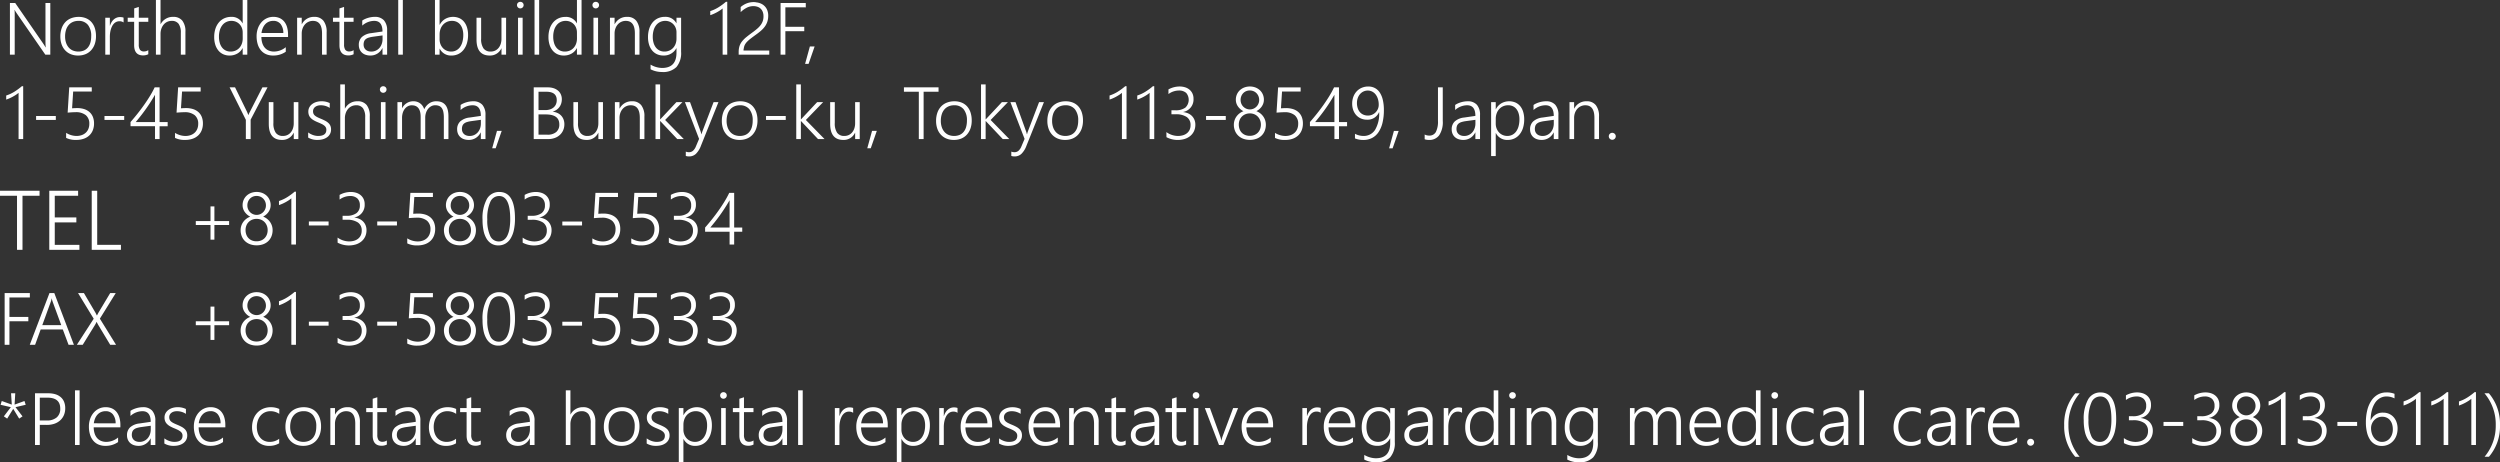 <svg xmlns="http://www.w3.org/2000/svg" width="473.962" height="87.651" viewBox="0 0 473.962 87.651">
  <rect x="0" y="0" width="473.962" height="87.651" fill="#333333" stroke="none"/>
  <g id="footer_ttl_pc" transform="translate(-479.391 -1676.637)">
    <path id="パス_781" data-name="パス 781" d="M7.984,15,2.543,7.132q-.1-.15-.2-.308a2,2,0,0,1-.161-.308H2.146q.014.123.024.342t.01.547V15H1.271V5.2h1L7.629,12.97q.123.185.222.345t.181.3h.034q-.027-.226-.041-.506t-.014-.622V5.2h.916V15Zm6.207.164a3.58,3.58,0,0,1-1.4-.26,2.989,2.989,0,0,1-1.056-.735,3.238,3.238,0,0,1-.67-1.138,4.419,4.419,0,0,1-.232-1.47A4.644,4.644,0,0,1,11.081,10a3.3,3.3,0,0,1,.7-1.172,2.993,2.993,0,0,1,1.1-.735,3.89,3.89,0,0,1,1.436-.253,3.574,3.574,0,0,1,1.367.25,2.79,2.79,0,0,1,1.032.721,3.213,3.213,0,0,1,.649,1.148,4.854,4.854,0,0,1,.226,1.538,4.5,4.5,0,0,1-.236,1.494,3.372,3.372,0,0,1-.673,1.159,2.981,2.981,0,0,1-1.066.752A3.612,3.612,0,0,1,14.191,15.164Zm.068-6.569a2.624,2.624,0,0,0-1.039.2,2.18,2.18,0,0,0-.8.578,2.613,2.613,0,0,0-.509.93,4.052,4.052,0,0,0-.178,1.248,3.684,3.684,0,0,0,.178,1.183,2.669,2.669,0,0,0,.5.9,2.17,2.17,0,0,0,.79.578,2.822,2.822,0,0,0,2.078.007,2.053,2.053,0,0,0,.766-.567,2.5,2.5,0,0,0,.475-.913,4.318,4.318,0,0,0,.161-1.23,3.28,3.28,0,0,0-.629-2.164A2.217,2.217,0,0,0,14.26,8.595Zm8.565.3a1.307,1.307,0,0,0-.793-.226,1.358,1.358,0,0,0-.615.133,1.558,1.558,0,0,0-.468.359,2.16,2.16,0,0,0-.342.523,3.647,3.647,0,0,0-.226.619,4.53,4.53,0,0,0-.123.649,5.475,5.475,0,0,0-.038.622V15h-.868V8h.868V9.5h.027a3.114,3.114,0,0,1,.311-.687,2.137,2.137,0,0,1,.434-.513,1.815,1.815,0,0,1,.537-.318,1.722,1.722,0,0,1,.612-.109,2.371,2.371,0,0,1,.379.027,1.445,1.445,0,0,1,.3.082Zm4.683,6.022a2.17,2.17,0,0,1-.984.226q-1.7,0-1.7-1.955V8.766H23.6V8h1.23V6.236l.875-.287V8h1.8v.766H25.7v4.286a1.755,1.755,0,0,0,.232,1.025.914.914,0,0,0,.786.314,1.414,1.414,0,0,0,.786-.246ZM33.674,15V10.885a2.865,2.865,0,0,0-.424-1.733,1.551,1.551,0,0,0-1.319-.557,1.963,1.963,0,0,0-1.477.663,2.422,2.422,0,0,0-.458.783,2.986,2.986,0,0,0-.171,1.042V15H28.95V4.637h.875V9.21h.027A2.593,2.593,0,0,1,32.2,7.836a2.138,2.138,0,0,1,1.757.718,3.282,3.282,0,0,1,.588,2.119V15ZM45.4,15V13.77H45.37a2.488,2.488,0,0,1-.995,1.029,2.924,2.924,0,0,1-1.466.366,2.862,2.862,0,0,1-1.193-.243,2.559,2.559,0,0,1-.919-.7,3.257,3.257,0,0,1-.591-1.107A4.8,4.8,0,0,1,40,11.644a4.963,4.963,0,0,1,.229-1.548,3.589,3.589,0,0,1,.649-1.2,2.917,2.917,0,0,1,1.012-.779A3.065,3.065,0,0,1,43.2,7.836a2.273,2.273,0,0,1,2.167,1.21H45.4V4.637h.875V15Zm0-4.225a2.3,2.3,0,0,0-.157-.854,2.123,2.123,0,0,0-.437-.69,2.045,2.045,0,0,0-.673-.465,2.146,2.146,0,0,0-.865-.171,2.226,2.226,0,0,0-.957.205,2.09,2.09,0,0,0-.749.591,2.842,2.842,0,0,0-.485.94,4.185,4.185,0,0,0-.174,1.258,4.154,4.154,0,0,0,.157,1.189,2.586,2.586,0,0,0,.448.889,1.957,1.957,0,0,0,.694.554,2.062,2.062,0,0,0,.9.191,2.324,2.324,0,0,0,.96-.191,2.107,2.107,0,0,0,.725-.526,2.365,2.365,0,0,0,.458-.786,2.852,2.852,0,0,0,.161-.964Zm3.548.882a3.921,3.921,0,0,0,.171,1.155,2.448,2.448,0,0,0,.472.868,2.027,2.027,0,0,0,.749.543,2.513,2.513,0,0,0,.995.188,3.559,3.559,0,0,0,2.235-.827v.861a4.077,4.077,0,0,1-2.434.718,3.213,3.213,0,0,1-1.278-.246,2.651,2.651,0,0,1-.978-.714,3.265,3.265,0,0,1-.622-1.152,5.11,5.11,0,0,1-.219-1.559,4.3,4.3,0,0,1,.239-1.456,3.591,3.591,0,0,1,.663-1.159,3.057,3.057,0,0,1,1-.766,2.918,2.918,0,0,1,1.271-.277,2.867,2.867,0,0,1,1.2.236,2.348,2.348,0,0,1,.872.673,3.049,3.049,0,0,1,.537,1.066A5,5,0,0,1,54,11.22v.438Zm4.156-.766a2.666,2.666,0,0,0-.52-1.7,1.7,1.7,0,0,0-1.388-.6,2.13,2.13,0,0,0-.824.157,1.961,1.961,0,0,0-.667.455,2.453,2.453,0,0,0-.475.725,3.637,3.637,0,0,0-.263.96ZM60.443,15V10.967q0-2.372-1.723-2.372a1.986,1.986,0,0,0-.848.181,2.031,2.031,0,0,0-.673.5,2.356,2.356,0,0,0-.444.762,2.765,2.765,0,0,0-.161.954V15H55.72V8h.875V9.217h.027a2.529,2.529,0,0,1,2.345-1.381,2.117,2.117,0,0,1,1.75.745,3.358,3.358,0,0,1,.6,2.153V15Zm5.988-.082a2.17,2.17,0,0,1-.984.226q-1.7,0-1.7-1.955V8.766h-1.23V8h1.23V6.236l.875-.287V8h1.8v.766h-1.8v4.286a1.755,1.755,0,0,0,.232,1.025.914.914,0,0,0,.786.314,1.414,1.414,0,0,0,.786-.246ZM71.907,15V13.756H71.88a2.57,2.57,0,0,1-.933,1.039,2.471,2.471,0,0,1-1.336.369,2.729,2.729,0,0,1-.913-.144,1.959,1.959,0,0,1-.69-.407,1.79,1.79,0,0,1-.437-.632,2.1,2.1,0,0,1-.154-.813A2,2,0,0,1,68,11.654a3.159,3.159,0,0,1,1.777-.735l2.126-.308q0-2.017-1.565-2.017a3.422,3.422,0,0,0-2.27.9V8.533a2.939,2.939,0,0,1,.5-.284,4.555,4.555,0,0,1,.584-.219,4.807,4.807,0,0,1,.632-.144,4.052,4.052,0,0,1,.632-.051,2.271,2.271,0,0,1,1.767.656,2.816,2.816,0,0,1,.6,1.955V15Zm-1.8-3.4a5.478,5.478,0,0,0-.807.171,1.659,1.659,0,0,0-.554.277,1.033,1.033,0,0,0-.321.431,1.709,1.709,0,0,0-.1.632,1.344,1.344,0,0,0,.1.52,1.165,1.165,0,0,0,.287.414,1.3,1.3,0,0,0,.458.27,1.824,1.824,0,0,0,.612.1,2.018,2.018,0,0,0,1.528-.67,2.283,2.283,0,0,0,.444-.752,2.736,2.736,0,0,0,.161-.95v-.69ZM74.888,15V4.637h.875V15Zm7.841-1.128V15h-.875V4.637h.875v4.7h.027A2.781,2.781,0,0,1,83.8,8.222a3.039,3.039,0,0,1,2.673-.144,2.452,2.452,0,0,1,.9.694,3.188,3.188,0,0,1,.561,1.087,4.818,4.818,0,0,1,.195,1.415,5.312,5.312,0,0,1-.222,1.583,3.7,3.7,0,0,1-.632,1.227,2.857,2.857,0,0,1-.995.8,2.959,2.959,0,0,1-1.309.284,2.371,2.371,0,0,1-2.208-1.292Zm0-1.784a2.5,2.5,0,0,0,.161.9,2.331,2.331,0,0,0,.448.738,2.082,2.082,0,0,0,.694.5,2.15,2.15,0,0,0,.9.185,2.015,2.015,0,0,0,.95-.222,2.074,2.074,0,0,0,.721-.632,3.063,3.063,0,0,0,.458-.991,4.873,4.873,0,0,0,.161-1.3,3.819,3.819,0,0,0-.15-1.111,2.517,2.517,0,0,0-.427-.844,1.851,1.851,0,0,0-.67-.533,2.041,2.041,0,0,0-.878-.185,2.325,2.325,0,0,0-.984.2,2.22,2.22,0,0,0-.745.55,2.438,2.438,0,0,0-.472.817,2.986,2.986,0,0,0-.164.995ZM94.466,15V13.811h-.027a2.339,2.339,0,0,1-2.208,1.354q-2.5,0-2.5-3.049V8h.875v3.951a3.121,3.121,0,0,0,.448,1.859,1.6,1.6,0,0,0,1.371.6,1.92,1.92,0,0,0,.824-.174,1.88,1.88,0,0,0,.643-.492,2.3,2.3,0,0,0,.42-.762,3.056,3.056,0,0,0,.15-.984V8h.875v7Zm3.562-8.771a.609.609,0,0,1-.437-.178.6.6,0,0,1-.185-.451.58.58,0,0,1,.185-.441.616.616,0,0,1,.438-.174.683.683,0,0,1,.246.044.594.594,0,0,1,.2.126.626.626,0,0,1,.137.195.6.6,0,0,1,.051.25.64.64,0,0,1-.048.246.586.586,0,0,1-.137.2.661.661,0,0,1-.2.133A.633.633,0,0,1,98.027,6.229ZM97.6,15V8h.875v7Zm3.131,0V4.637h.875V15Zm8.039,0V13.77h-.027a2.488,2.488,0,0,1-.995,1.029,2.924,2.924,0,0,1-1.466.366,2.862,2.862,0,0,1-1.193-.243,2.559,2.559,0,0,1-.919-.7,3.257,3.257,0,0,1-.591-1.107,4.8,4.8,0,0,1-.208-1.47A4.963,4.963,0,0,1,103.6,10.1a3.589,3.589,0,0,1,.649-1.2,2.917,2.917,0,0,1,1.012-.779,3.065,3.065,0,0,1,1.316-.277,2.273,2.273,0,0,1,2.167,1.21h.027V4.637h.875V15Zm0-4.225a2.3,2.3,0,0,0-.157-.854,2.123,2.123,0,0,0-.437-.69,2.045,2.045,0,0,0-.673-.465,2.146,2.146,0,0,0-.865-.171,2.226,2.226,0,0,0-.957.205,2.09,2.09,0,0,0-.749.591,2.841,2.841,0,0,0-.485.94,4.185,4.185,0,0,0-.174,1.258,4.154,4.154,0,0,0,.157,1.189,2.586,2.586,0,0,0,.448.889,1.957,1.957,0,0,0,.694.554,2.062,2.062,0,0,0,.9.191,2.324,2.324,0,0,0,.96-.191,2.107,2.107,0,0,0,.725-.526,2.365,2.365,0,0,0,.458-.786,2.852,2.852,0,0,0,.161-.964Zm3.562-4.546a.609.609,0,0,1-.437-.178.6.6,0,0,1-.185-.451.58.58,0,0,1,.185-.441.616.616,0,0,1,.438-.174.683.683,0,0,1,.246.044.594.594,0,0,1,.2.126.626.626,0,0,1,.137.195.6.6,0,0,1,.051.25.64.64,0,0,1-.048.246.586.586,0,0,1-.137.2.661.661,0,0,1-.2.133A.633.633,0,0,1,112.328,6.229ZM111.9,15V8h.875v7Zm7.854,0V10.967q0-2.372-1.723-2.372a1.986,1.986,0,0,0-.848.181,2.031,2.031,0,0,0-.673.5,2.356,2.356,0,0,0-.444.762,2.765,2.765,0,0,0-.161.954V15h-.875V8h.875V9.217h.027a2.529,2.529,0,0,1,2.345-1.381,2.117,2.117,0,0,1,1.75.745,3.358,3.358,0,0,1,.6,2.153V15Zm8.764-.54a4.088,4.088,0,0,1-.885,2.888,3.587,3.587,0,0,1-2.731.94,4.8,4.8,0,0,1-2.174-.513v-.889a4.482,4.482,0,0,0,2.174.636q2.741,0,2.741-2.9v-.841h-.027a2.661,2.661,0,0,1-2.461,1.381,2.88,2.88,0,0,1-1.186-.239,2.558,2.558,0,0,1-.919-.69,3.23,3.23,0,0,1-.595-1.1,4.671,4.671,0,0,1-.212-1.459,5.146,5.146,0,0,1,.226-1.569,3.606,3.606,0,0,1,.643-1.213,2.867,2.867,0,0,1,1.008-.783,3.1,3.1,0,0,1,1.33-.277,2.312,2.312,0,0,1,2.167,1.2h.027V8h.875Zm-.875-3.712a2.189,2.189,0,0,0-.157-.827,2.141,2.141,0,0,0-.437-.684,2.109,2.109,0,0,0-.667-.468,2.045,2.045,0,0,0-.851-.174,2.251,2.251,0,0,0-.988.212,2.136,2.136,0,0,0-.752.6,2.784,2.784,0,0,0-.479.947,4.353,4.353,0,0,0-.167,1.254,4,4,0,0,0,.157,1.162,2.63,2.63,0,0,0,.444.882,1.987,1.987,0,0,0,.694.561,2.04,2.04,0,0,0,.906.2,2.3,2.3,0,0,0,.943-.188,2.134,2.134,0,0,0,.725-.52,2.348,2.348,0,0,0,.465-.779,2.79,2.79,0,0,0,.164-.967ZM136.391,15V6.236a4.89,4.89,0,0,1-.537.4q-.3.191-.608.359t-.622.3q-.311.133-.578.222V6.742a7,7,0,0,0,1.542-.714,11.267,11.267,0,0,0,1.425-1.049h.253V15Zm7.745-7.287a2.253,2.253,0,0,0-.14-.824,1.6,1.6,0,0,0-1-.967,2.391,2.391,0,0,0-.786-.123,2.724,2.724,0,0,0-1.261.311,4.734,4.734,0,0,0-1.138.831V5.97a4.054,4.054,0,0,1,1.135-.69,3.709,3.709,0,0,1,1.388-.246,1.96,1.96,0,0,1,.236.014,1.816,1.816,0,0,1,.222.041,2.757,2.757,0,0,1,.919.256,2.334,2.334,0,0,1,.708.523,2.262,2.262,0,0,1,.455.762,2.848,2.848,0,0,1,.161.981,3.6,3.6,0,0,1-.164,1.128,3.335,3.335,0,0,1-.468.919,4.748,4.748,0,0,1-.731.793q-.427.373-.954.749-.588.424-1.008.749a5.993,5.993,0,0,0-.7.619,2.415,2.415,0,0,0-.42.588,2,2,0,0,0-.185.656.831.831,0,0,0-.044.191,2,2,0,0,0-.01.212h4.881V15h-5.8v-.472a3.758,3.758,0,0,1,.154-1.138,2.886,2.886,0,0,1,.482-.9,5.309,5.309,0,0,1,.841-.837q.513-.417,1.23-.937.485-.355.861-.687a4.138,4.138,0,0,0,.629-.684,2.739,2.739,0,0,0,.383-.749A2.822,2.822,0,0,0,144.136,7.713Zm4.149-1.682V9.723h3.582v.827h-3.582V15h-.909V5.2h4.778v.834Zm4.4,10.719h-.663l.909-3.3h.9ZM2.912,31V22.236a4.891,4.891,0,0,1-.537.4q-.3.191-.608.359t-.622.3q-.311.133-.578.222v-.772a7,7,0,0,0,1.542-.714,11.268,11.268,0,0,0,1.425-1.049h.253V31Zm3.322-3.623v-.752H9.974v.752Zm5.694,2.447a3.766,3.766,0,0,0,1.955.588,2.945,2.945,0,0,0,1.012-.164,2.193,2.193,0,0,0,.769-.465,2.027,2.027,0,0,0,.489-.725,2.483,2.483,0,0,0,.171-.937,2.049,2.049,0,0,0-.663-1.647,2.935,2.935,0,0,0-1.955-.567q-.52,0-1.49.082l.3-4.792h4.272v.793H13.262l-.205,3.179q.595-.041.943-.041a4.308,4.308,0,0,1,1.377.2,2.787,2.787,0,0,1,1.008.578,2.425,2.425,0,0,1,.622.916,3.328,3.328,0,0,1,.212,1.224,3.45,3.45,0,0,1-.226,1.271,2.707,2.707,0,0,1-.656.984,2.963,2.963,0,0,1-1.06.636,4.215,4.215,0,0,1-1.429.226,4.071,4.071,0,0,1-1.921-.383ZM19.2,27.377v-.752h3.739v.752ZM29.647,21.2v6.576h1.531v.793H29.647V31h-.868V28.566H24.138v-.793q.649-.738,1.316-1.576t1.275-1.7q.608-.865,1.121-1.709a16.82,16.82,0,0,0,.861-1.589Zm-.868,6.576V22.6q-.506.875-1,1.63t-.967,1.4q-.468.646-.9,1.179t-.783.964Zm3.794,2.051a3.766,3.766,0,0,0,1.955.588,2.945,2.945,0,0,0,1.012-.164,2.193,2.193,0,0,0,.769-.465,2.027,2.027,0,0,0,.489-.725,2.483,2.483,0,0,0,.171-.937,2.049,2.049,0,0,0-.663-1.647,2.935,2.935,0,0,0-1.955-.567q-.52,0-1.49.082l.3-4.792h4.272v.793H33.906L33.7,25.169q.595-.041.943-.041a4.308,4.308,0,0,1,1.377.2,2.787,2.787,0,0,1,1.008.578,2.425,2.425,0,0,1,.622.916,3.328,3.328,0,0,1,.212,1.224,3.45,3.45,0,0,1-.226,1.271,2.707,2.707,0,0,1-.656.984,2.963,2.963,0,0,1-1.06.636,4.215,4.215,0,0,1-1.429.226,4.071,4.071,0,0,1-1.921-.383Zm14.335-2.5V31H46V27.35L42.923,21.2h1.032l2.242,4.58q.041.082.109.246t.164.417h.021a2.926,2.926,0,0,1,.116-.287q.075-.164.185-.369L49.137,21.2h.971ZM55.084,31V29.811h-.027a2.339,2.339,0,0,1-2.208,1.354q-2.5,0-2.5-3.049V24h.875v3.951a3.121,3.121,0,0,0,.448,1.859,1.6,1.6,0,0,0,1.371.6,1.92,1.92,0,0,0,.824-.174,1.88,1.88,0,0,0,.643-.492,2.3,2.3,0,0,0,.42-.762,3.056,3.056,0,0,0,.15-.984V24h.875v7Zm2.734-1.258a2.8,2.8,0,0,0,.431.28,3.727,3.727,0,0,0,.479.212,3.012,3.012,0,0,0,.5.133,2.713,2.713,0,0,0,.475.044q1.559,0,1.559-1.169a.928.928,0,0,0-.109-.461,1.2,1.2,0,0,0-.314-.355,2.63,2.63,0,0,0-.492-.3q-.287-.137-.649-.287a6.514,6.514,0,0,1-.834-.4,2.524,2.524,0,0,1-.574-.448,1.616,1.616,0,0,1-.335-.533,1.863,1.863,0,0,1-.109-.66,1.672,1.672,0,0,1,.2-.827,1.921,1.921,0,0,1,.543-.615,2.526,2.526,0,0,1,.79-.386,3.277,3.277,0,0,1,.94-.133,3.475,3.475,0,0,1,1.586.342V25.1a3.075,3.075,0,0,0-1.7-.506,2.052,2.052,0,0,0-.6.082,1.394,1.394,0,0,0-.461.232,1.069,1.069,0,0,0-.3.359,1,1,0,0,0-.106.461,1.165,1.165,0,0,0,.082.455.992.992,0,0,0,.256.352,2.151,2.151,0,0,0,.451.3q.277.144.673.308a8.508,8.508,0,0,1,.875.407,2.715,2.715,0,0,1,.608.438,1.537,1.537,0,0,1,.355.526,1.8,1.8,0,0,1,.116.673,1.774,1.774,0,0,1-.195.841,1.812,1.812,0,0,1-.54.622,2.49,2.49,0,0,1-.81.383,3.749,3.749,0,0,1-1.012.13,3.354,3.354,0,0,1-1.784-.444ZM68.626,31V26.885a2.865,2.865,0,0,0-.424-1.733,1.551,1.551,0,0,0-1.319-.557,1.963,1.963,0,0,0-1.477.663,2.422,2.422,0,0,0-.458.783,2.986,2.986,0,0,0-.171,1.042V31H63.9V20.637h.875V25.21H64.8a2.593,2.593,0,0,1,2.352-1.374,2.138,2.138,0,0,1,1.757.718,3.282,3.282,0,0,1,.588,2.119V31Zm3.411-8.771a.609.609,0,0,1-.437-.178.6.6,0,0,1-.185-.451.58.58,0,0,1,.185-.441.616.616,0,0,1,.438-.174.683.683,0,0,1,.246.044.594.594,0,0,1,.2.126.626.626,0,0,1,.137.195.6.6,0,0,1,.051.25.64.64,0,0,1-.048.246.586.586,0,0,1-.137.2.661.661,0,0,1-.2.133A.633.633,0,0,1,72.037,22.229ZM71.606,31V24h.875v7Zm11.929,0V26.885a5.026,5.026,0,0,0-.1-1.063,1.853,1.853,0,0,0-.3-.708,1.153,1.153,0,0,0-.513-.4,2.014,2.014,0,0,0-.742-.123,1.525,1.525,0,0,0-.725.181,1.919,1.919,0,0,0-.6.5,2.43,2.43,0,0,0-.4.749,2.86,2.86,0,0,0-.147.93V31H79.14V26.8q0-2.2-1.688-2.2a1.546,1.546,0,0,0-.725.174,1.808,1.808,0,0,0-.584.489,2.344,2.344,0,0,0-.39.755,3.2,3.2,0,0,0-.14.974V31h-.875V24h.875v1.135h.027a2.345,2.345,0,0,1,2.153-1.3,2.13,2.13,0,0,1,.7.113,2.023,2.023,0,0,1,.588.314,2.053,2.053,0,0,1,.448.482,2.164,2.164,0,0,1,.284.615,2.813,2.813,0,0,1,.96-1.135,2.375,2.375,0,0,1,1.336-.39q2.3,0,2.3,2.844V31Zm7.014,0V29.756h-.027a2.57,2.57,0,0,1-.933,1.039,2.471,2.471,0,0,1-1.336.369,2.729,2.729,0,0,1-.913-.144,1.959,1.959,0,0,1-.69-.407,1.79,1.79,0,0,1-.437-.632,2.1,2.1,0,0,1-.154-.813,2,2,0,0,1,.588-1.514,3.159,3.159,0,0,1,1.777-.735l2.126-.308q0-2.017-1.565-2.017a3.422,3.422,0,0,0-2.27.9v-.957a2.939,2.939,0,0,1,.5-.284,4.555,4.555,0,0,1,.584-.219,4.807,4.807,0,0,1,.632-.144,4.052,4.052,0,0,1,.632-.051,2.271,2.271,0,0,1,1.767.656,2.816,2.816,0,0,1,.6,1.955V31Zm-1.8-3.4a5.478,5.478,0,0,0-.807.171,1.659,1.659,0,0,0-.554.277,1.033,1.033,0,0,0-.321.431,1.709,1.709,0,0,0-.1.632,1.344,1.344,0,0,0,.1.52,1.165,1.165,0,0,0,.287.414,1.3,1.3,0,0,0,.458.27,1.824,1.824,0,0,0,.612.1,2.018,2.018,0,0,0,1.528-.67,2.283,2.283,0,0,0,.444-.752,2.736,2.736,0,0,0,.161-.95v-.69Zm4.614,5.147H92.7l.909-3.3h.9ZM100.577,31V21.2h2.68a3.436,3.436,0,0,1,1.1.164,2.461,2.461,0,0,1,.834.461,2,2,0,0,1,.53.714,2.238,2.238,0,0,1,.185.916,2.627,2.627,0,0,1-.116.793,2.357,2.357,0,0,1-.335.673,2.223,2.223,0,0,1-.537.526,2.688,2.688,0,0,1-.721.352v.027a2.676,2.676,0,0,1,.9.239,2.256,2.256,0,0,1,.69.5,2.18,2.18,0,0,1,.444.721,2.529,2.529,0,0,1,.157.906,2.811,2.811,0,0,1-.226,1.138,2.606,2.606,0,0,1-.632.889,2.877,2.877,0,0,1-.967.578,3.578,3.578,0,0,1-1.237.205Zm.909-8.969v3.479h1.271a2.935,2.935,0,0,0,.9-.13,1.978,1.978,0,0,0,.69-.376,1.651,1.651,0,0,0,.441-.595,1.928,1.928,0,0,0,.154-.786q0-1.593-1.982-1.593Zm0,4.3v3.842h1.688a2.468,2.468,0,0,0,1.671-.509,1.815,1.815,0,0,0,.584-1.446q0-1.887-2.563-1.887ZM112.834,31V29.811h-.027a2.339,2.339,0,0,1-2.208,1.354q-2.5,0-2.5-3.049V24h.875v3.951a3.121,3.121,0,0,0,.448,1.859,1.6,1.6,0,0,0,1.371.6,1.92,1.92,0,0,0,.824-.174,1.88,1.88,0,0,0,.643-.492,2.3,2.3,0,0,0,.42-.762,3.056,3.056,0,0,0,.15-.984V24h.875v7Zm7.854,0V26.967q0-2.372-1.723-2.372a1.986,1.986,0,0,0-.848.181,2.031,2.031,0,0,0-.673.5,2.356,2.356,0,0,0-.444.762,2.765,2.765,0,0,0-.161.954V31h-.875V24h.875v1.217h.027a2.529,2.529,0,0,1,2.345-1.381,2.117,2.117,0,0,1,1.75.745,3.358,3.358,0,0,1,.6,2.153V31Zm7.1,0-3.22-3.411h-.027V31h-.875V20.637h.875v6.624h.027L127.627,24h1.142l-3.281,3.384L129.028,31Zm4.491,1.271a4.174,4.174,0,0,1-.943,1.521,1.829,1.829,0,0,1-1.292.5,1.98,1.98,0,0,1-.636-.089v-.82a1.822,1.822,0,0,0,.3.082,1.773,1.773,0,0,0,.311.027,1.12,1.12,0,0,0,.749-.27,2.161,2.161,0,0,0,.55-.817l.608-1.436L129.24,24h.971l2,5.544q.041.109.079.25t.072.277h.034q.034-.116.065-.236a2.487,2.487,0,0,1,.085-.263L134.675,24h.923Zm7.321-1.107a3.58,3.58,0,0,1-1.4-.26,2.989,2.989,0,0,1-1.056-.735,3.238,3.238,0,0,1-.67-1.138,4.419,4.419,0,0,1-.232-1.47A4.644,4.644,0,0,1,136.493,26a3.3,3.3,0,0,1,.7-1.172,2.993,2.993,0,0,1,1.1-.735,3.89,3.89,0,0,1,1.436-.253,3.574,3.574,0,0,1,1.367.25,2.79,2.79,0,0,1,1.032.721,3.213,3.213,0,0,1,.649,1.148A4.854,4.854,0,0,1,143,27.493a4.5,4.5,0,0,1-.236,1.494,3.372,3.372,0,0,1-.673,1.159,2.981,2.981,0,0,1-1.066.752A3.612,3.612,0,0,1,139.6,31.164Zm.068-6.569a2.624,2.624,0,0,0-1.039.2,2.18,2.18,0,0,0-.8.578,2.613,2.613,0,0,0-.509.93,4.052,4.052,0,0,0-.178,1.248,3.684,3.684,0,0,0,.178,1.183,2.669,2.669,0,0,0,.5.9,2.17,2.17,0,0,0,.79.578,2.822,2.822,0,0,0,2.078.007,2.053,2.053,0,0,0,.766-.567,2.5,2.5,0,0,0,.475-.913,4.318,4.318,0,0,0,.161-1.23,3.28,3.28,0,0,0-.629-2.164A2.217,2.217,0,0,0,139.672,24.595Zm4.949,2.782v-.752h3.739v.752ZM154.472,31l-3.22-3.411h-.027V31h-.875V20.637h.875v6.624h.027L154.308,24h1.142l-3.281,3.384L155.709,31Zm7.041,0V29.811h-.027a2.339,2.339,0,0,1-2.208,1.354q-2.5,0-2.5-3.049V24h.875v3.951a3.121,3.121,0,0,0,.448,1.859,1.6,1.6,0,0,0,1.371.6,1.92,1.92,0,0,0,.824-.174,1.88,1.88,0,0,0,.643-.492,2.3,2.3,0,0,0,.42-.762,3.056,3.056,0,0,0,.15-.984V24h.875v7Zm2.96,1.75h-.663l.909-3.3h.9Zm10.021-10.719V31h-.909V22.031h-2.823V21.2h6.563v.834Zm5.722,9.133a3.58,3.58,0,0,1-1.4-.26,2.989,2.989,0,0,1-1.056-.735,3.238,3.238,0,0,1-.67-1.138,4.419,4.419,0,0,1-.232-1.47A4.644,4.644,0,0,1,177.105,26a3.3,3.3,0,0,1,.7-1.172,2.993,2.993,0,0,1,1.1-.735,3.89,3.89,0,0,1,1.436-.253,3.574,3.574,0,0,1,1.367.25,2.79,2.79,0,0,1,1.032.721,3.213,3.213,0,0,1,.649,1.148,4.854,4.854,0,0,1,.226,1.538,4.5,4.5,0,0,1-.236,1.494,3.372,3.372,0,0,1-.673,1.159,2.981,2.981,0,0,1-1.066.752A3.612,3.612,0,0,1,180.216,31.164Zm.068-6.569a2.624,2.624,0,0,0-1.039.2,2.18,2.18,0,0,0-.8.578,2.613,2.613,0,0,0-.509.93,4.052,4.052,0,0,0-.178,1.248,3.684,3.684,0,0,0,.178,1.183,2.669,2.669,0,0,0,.5.9,2.17,2.17,0,0,0,.79.578,2.822,2.822,0,0,0,2.078.007,2.053,2.053,0,0,0,.766-.567,2.5,2.5,0,0,0,.475-.913,4.318,4.318,0,0,0,.161-1.23,3.28,3.28,0,0,0-.629-2.164A2.217,2.217,0,0,0,180.284,24.595ZM189.5,31l-3.22-3.411h-.027V31h-.875V20.637h.875v6.624h.027L189.335,24h1.142L187.2,27.384,190.736,31Zm4.491,1.271a4.174,4.174,0,0,1-.943,1.521,1.829,1.829,0,0,1-1.292.5,1.98,1.98,0,0,1-.636-.089v-.82a1.822,1.822,0,0,0,.3.082,1.773,1.773,0,0,0,.311.027,1.12,1.12,0,0,0,.749-.27,2.161,2.161,0,0,0,.55-.817l.608-1.436L190.948,24h.971l2,5.544q.041.109.079.25t.072.277h.034q.034-.116.065-.236a2.487,2.487,0,0,1,.085-.263L196.383,24h.923Zm7.321-1.107a3.58,3.58,0,0,1-1.4-.26,2.989,2.989,0,0,1-1.056-.735,3.238,3.238,0,0,1-.67-1.138,4.419,4.419,0,0,1-.232-1.47A4.644,4.644,0,0,1,198.2,26a3.3,3.3,0,0,1,.7-1.172,2.993,2.993,0,0,1,1.1-.735,3.89,3.89,0,0,1,1.436-.253,3.574,3.574,0,0,1,1.367.25,2.79,2.79,0,0,1,1.032.721,3.213,3.213,0,0,1,.649,1.148,4.854,4.854,0,0,1,.226,1.538,4.5,4.5,0,0,1-.236,1.494,3.372,3.372,0,0,1-.673,1.159,2.981,2.981,0,0,1-1.066.752A3.612,3.612,0,0,1,201.312,31.164Zm.068-6.569a2.624,2.624,0,0,0-1.039.2,2.18,2.18,0,0,0-.8.578,2.613,2.613,0,0,0-.509.93,4.052,4.052,0,0,0-.178,1.248,3.684,3.684,0,0,0,.178,1.183,2.669,2.669,0,0,0,.5.9,2.17,2.17,0,0,0,.79.578,2.822,2.822,0,0,0,2.078.007,2.053,2.053,0,0,0,.766-.567,2.5,2.5,0,0,0,.475-.913,4.318,4.318,0,0,0,.161-1.23,3.28,3.28,0,0,0-.629-2.164A2.217,2.217,0,0,0,201.38,24.595ZM212.092,31V22.236a4.89,4.89,0,0,1-.537.4q-.3.191-.608.359t-.622.3q-.311.133-.578.222v-.772a7,7,0,0,0,1.542-.714,11.267,11.267,0,0,0,1.425-1.049h.253V31Zm5.25,0V22.236a4.89,4.89,0,0,1-.537.4q-.3.191-.608.359t-.622.3q-.311.133-.578.222v-.772a7,7,0,0,0,1.542-.714,11.267,11.267,0,0,0,1.425-1.049h.253V31Zm3.179-1.319a3.8,3.8,0,0,0,2.188.731,3.422,3.422,0,0,0,.9-.116,2.211,2.211,0,0,0,.762-.366,1.826,1.826,0,0,0,.53-.636,2.007,2.007,0,0,0,.2-.926,1.781,1.781,0,0,0-.721-1.545,3.615,3.615,0,0,0-2.123-.52h-.779v-.759h.718a3.071,3.071,0,0,0,1.914-.5,2.032,2.032,0,0,0,.167-2.789,1.99,1.99,0,0,0-1.425-.455,3.357,3.357,0,0,0-1.941.67v-.882a4.418,4.418,0,0,1,2.126-.554,3.455,3.455,0,0,1,1,.144,2.42,2.42,0,0,1,.837.434,2.144,2.144,0,0,1,.574.725,2.258,2.258,0,0,1,.215,1.015,2.4,2.4,0,0,1-1.941,2.509v.027a3.125,3.125,0,0,1,.9.236,2.352,2.352,0,0,1,.725.485,2.225,2.225,0,0,1,.485.725,2.392,2.392,0,0,1,.178.94,2.821,2.821,0,0,1-.26,1.237,2.633,2.633,0,0,1-.711.909,3.147,3.147,0,0,1-1.056.561,4.6,4.6,0,0,1-3.449-.335Zm7.52-2.3v-.752h3.739v.752Zm5.271.889a2.68,2.68,0,0,1,.116-.776,2.592,2.592,0,0,1,.349-.725,2.849,2.849,0,0,1,.574-.612,2.8,2.8,0,0,1,.786-.437,2.827,2.827,0,0,1-1.056-.913,2.186,2.186,0,0,1-.393-1.268,2.449,2.449,0,0,1,.2-1,2.413,2.413,0,0,1,.557-.793,2.551,2.551,0,0,1,.844-.523,3.054,3.054,0,0,1,2.119,0,2.6,2.6,0,0,1,.844.526,2.371,2.371,0,0,1,.554.793,2.468,2.468,0,0,1,.2.991,2.19,2.19,0,0,1-.1.67,2.366,2.366,0,0,1-.291.6,2.575,2.575,0,0,1-.451.509,3.115,3.115,0,0,1-.584.4,2.722,2.722,0,0,1,.772.438,2.854,2.854,0,0,1,.564.612,2.647,2.647,0,0,1,.345.725,2.68,2.68,0,0,1,.116.776,3.109,3.109,0,0,1-.222,1.2,2.6,2.6,0,0,1-.622.913,2.739,2.739,0,0,1-.957.578,3.6,3.6,0,0,1-1.234.2,3.532,3.532,0,0,1-1.217-.2,2.78,2.78,0,0,1-.957-.578,2.623,2.623,0,0,1-.629-.909A3.061,3.061,0,0,1,233.311,28.266Zm.937-.014a2.441,2.441,0,0,0,.15.878,1.922,1.922,0,0,0,.427.673,1.882,1.882,0,0,0,.66.431,2.319,2.319,0,0,0,.854.15,2.262,2.262,0,0,0,.844-.154,1.94,1.94,0,0,0,.663-.431,1.967,1.967,0,0,0,.434-.67,2.347,2.347,0,0,0,.157-.878,2.231,2.231,0,0,0-.15-.817,2.075,2.075,0,0,0-.424-.677,1.97,1.97,0,0,0-.66-.458,2.152,2.152,0,0,0-.865-.167,2.174,2.174,0,0,0-.834.157,1.963,1.963,0,0,0-1.1,1.107A2.263,2.263,0,0,0,234.247,28.252Zm.342-4.662a1.812,1.812,0,0,0,.137.7,1.738,1.738,0,0,0,.376.567,1.8,1.8,0,0,0,.561.379,1.737,1.737,0,0,0,1.367,0,1.776,1.776,0,0,0,.561-.383,1.825,1.825,0,0,0,.379-.571,1.757,1.757,0,0,0,.14-.7,1.83,1.83,0,0,0-.137-.711,1.807,1.807,0,0,0-.373-.571,1.682,1.682,0,0,0-.561-.379,1.86,1.86,0,0,0-1.408,0,1.663,1.663,0,0,0-.557.386,1.736,1.736,0,0,0-.359.574A1.922,1.922,0,0,0,234.589,23.59Zm6.521,6.234a3.766,3.766,0,0,0,1.955.588,2.945,2.945,0,0,0,1.012-.164,2.193,2.193,0,0,0,.769-.465,2.027,2.027,0,0,0,.489-.725,2.482,2.482,0,0,0,.171-.937,2.049,2.049,0,0,0-.663-1.647,2.935,2.935,0,0,0-1.955-.567q-.52,0-1.49.082l.3-4.792h4.272v.793h-3.527l-.205,3.179q.595-.041.943-.041a4.308,4.308,0,0,1,1.377.2,2.787,2.787,0,0,1,1.008.578,2.425,2.425,0,0,1,.622.916,3.328,3.328,0,0,1,.212,1.224,3.45,3.45,0,0,1-.226,1.271,2.707,2.707,0,0,1-.656.984,2.963,2.963,0,0,1-1.06.636,4.215,4.215,0,0,1-1.429.226,4.071,4.071,0,0,1-1.921-.383ZM253.244,21.2v6.576h1.531v.793h-1.531V31h-.868V28.566h-4.642v-.793q.649-.738,1.316-1.576t1.275-1.7q.608-.865,1.121-1.709a16.82,16.82,0,0,0,.861-1.589Zm-.868,6.576V22.6q-.506.875-1,1.63t-.967,1.4q-.468.646-.9,1.179t-.783.964Zm9.379-2.283a10.128,10.128,0,0,1-.26,2.41,5.466,5.466,0,0,1-.755,1.784,3.328,3.328,0,0,1-1.227,1.107,3.585,3.585,0,0,1-1.675.379,4.159,4.159,0,0,1-1.565-.294V30a3.453,3.453,0,0,0,1.586.41,2.524,2.524,0,0,0,2.222-1.152,5.984,5.984,0,0,0,.779-3.353h-.027a2.328,2.328,0,0,1-2.3,1.422,2.77,2.77,0,0,1-1.128-.226,2.623,2.623,0,0,1-.882-.625,2.837,2.837,0,0,1-.574-.957,3.528,3.528,0,0,1-.205-1.227,3.672,3.672,0,0,1,.229-1.323,3.086,3.086,0,0,1,.636-1.029,2.816,2.816,0,0,1,.967-.667,3.123,3.123,0,0,1,1.224-.236,2.642,2.642,0,0,1,1.241.287,2.524,2.524,0,0,1,.93.851,4.3,4.3,0,0,1,.581,1.4A8.218,8.218,0,0,1,261.755,25.49Zm-.978-1a3.665,3.665,0,0,0-.154-1.09,2.646,2.646,0,0,0-.427-.848,1.973,1.973,0,0,0-.656-.55,1.787,1.787,0,0,0-.834-.2,1.9,1.9,0,0,0-.82.178,1.985,1.985,0,0,0-.649.489,2.309,2.309,0,0,0-.431.742,2.732,2.732,0,0,0-.157.943,3.1,3.1,0,0,0,.15,1,2.156,2.156,0,0,0,.424.752,1.826,1.826,0,0,0,.66.472,2.155,2.155,0,0,0,.851.164,1.954,1.954,0,0,0,.8-.164,2.113,2.113,0,0,0,.649-.441,2.064,2.064,0,0,0,.438-.649A1.99,1.99,0,0,0,260.777,24.485Zm2.632,8.265h-.663l.909-3.3h.9Zm9.509-5.2a4.478,4.478,0,0,1-.677,2.721,2.265,2.265,0,0,1-1.914.889,3.143,3.143,0,0,1-.451-.031,1.806,1.806,0,0,1-.39-.1v-.9a1.781,1.781,0,0,0,.854.205,1.361,1.361,0,0,0,1.268-.684,4.3,4.3,0,0,0,.4-2.105V21.2h.909ZM279.1,31V29.756h-.027a2.57,2.57,0,0,1-.933,1.039,2.471,2.471,0,0,1-1.336.369,2.729,2.729,0,0,1-.913-.144,1.959,1.959,0,0,1-.69-.407,1.79,1.79,0,0,1-.437-.632,2.1,2.1,0,0,1-.154-.813,2,2,0,0,1,.588-1.514,3.159,3.159,0,0,1,1.777-.735l2.126-.308q0-2.017-1.565-2.017a3.422,3.422,0,0,0-2.27.9v-.957a2.939,2.939,0,0,1,.5-.284,4.555,4.555,0,0,1,.584-.219,4.807,4.807,0,0,1,.632-.144,4.052,4.052,0,0,1,.632-.051,2.271,2.271,0,0,1,1.767.656,2.816,2.816,0,0,1,.6,1.955V31Zm-1.8-3.4a5.478,5.478,0,0,0-.807.171,1.659,1.659,0,0,0-.554.277,1.033,1.033,0,0,0-.321.431,1.709,1.709,0,0,0-.1.632,1.344,1.344,0,0,0,.1.52,1.165,1.165,0,0,0,.287.414,1.3,1.3,0,0,0,.458.27,1.824,1.824,0,0,0,.612.1,2.018,2.018,0,0,0,1.528-.67,2.283,2.283,0,0,0,.444-.752,2.737,2.737,0,0,0,.161-.95v-.69Zm5.66,2.27V34.22h-.875V24h.875v1.34h.027a2.781,2.781,0,0,1,1.042-1.118,3.039,3.039,0,0,1,2.673-.144,2.484,2.484,0,0,1,.9.687,3.113,3.113,0,0,1,.561,1.08,4.869,4.869,0,0,1,.195,1.429,5.389,5.389,0,0,1-.219,1.583,3.653,3.653,0,0,1-.629,1.227,2.857,2.857,0,0,1-.995.8,2.975,2.975,0,0,1-1.316.284,2.38,2.38,0,0,1-2.208-1.292Zm0-1.784a2.5,2.5,0,0,0,.161.9,2.331,2.331,0,0,0,.448.738,2.082,2.082,0,0,0,.694.5,2.15,2.15,0,0,0,.9.185,2.015,2.015,0,0,0,.95-.222,2.074,2.074,0,0,0,.721-.632,3.063,3.063,0,0,0,.458-.991,4.873,4.873,0,0,0,.161-1.3,3.82,3.82,0,0,0-.15-1.111,2.516,2.516,0,0,0-.427-.844,1.851,1.851,0,0,0-.67-.533,2.041,2.041,0,0,0-.878-.185,2.325,2.325,0,0,0-.984.2,2.22,2.22,0,0,0-.745.55,2.438,2.438,0,0,0-.472.817,2.986,2.986,0,0,0-.164.995ZM293.959,31V29.756h-.027A2.57,2.57,0,0,1,293,30.795a2.471,2.471,0,0,1-1.336.369,2.729,2.729,0,0,1-.913-.144,1.959,1.959,0,0,1-.69-.407,1.79,1.79,0,0,1-.437-.632,2.1,2.1,0,0,1-.154-.813,2,2,0,0,1,.588-1.514,3.159,3.159,0,0,1,1.777-.735l2.126-.308q0-2.017-1.565-2.017a3.422,3.422,0,0,0-2.27.9v-.957a2.939,2.939,0,0,1,.5-.284,4.555,4.555,0,0,1,.584-.219,4.807,4.807,0,0,1,.632-.144,4.052,4.052,0,0,1,.632-.051,2.271,2.271,0,0,1,1.767.656,2.816,2.816,0,0,1,.6,1.955V31Zm-1.8-3.4a5.478,5.478,0,0,0-.807.171,1.659,1.659,0,0,0-.554.277,1.033,1.033,0,0,0-.321.431,1.709,1.709,0,0,0-.1.632,1.344,1.344,0,0,0,.1.52,1.165,1.165,0,0,0,.287.414,1.3,1.3,0,0,0,.458.27,1.824,1.824,0,0,0,.612.1,2.018,2.018,0,0,0,1.528-.67,2.283,2.283,0,0,0,.444-.752,2.737,2.737,0,0,0,.161-.95v-.69Zm9.509,3.4V26.967q0-2.372-1.723-2.372a1.986,1.986,0,0,0-.848.181,2.031,2.031,0,0,0-.673.5,2.356,2.356,0,0,0-.444.762,2.765,2.765,0,0,0-.161.954V31h-.875V24h.875v1.217h.027a2.529,2.529,0,0,1,2.345-1.381,2.117,2.117,0,0,1,1.75.745,3.358,3.358,0,0,1,.6,2.153V31Zm3.384.137a.654.654,0,0,1-.656-.656.647.647,0,0,1,.188-.472.63.63,0,0,1,.468-.191.644.644,0,0,1,.256.051.689.689,0,0,1,.208.137.66.66,0,0,1,.2.475.609.609,0,0,1-.055.256.709.709,0,0,1-.144.208.658.658,0,0,1-.208.14A.644.644,0,0,1,305.047,31.137Z" transform="translate(480 1672)" fill="#fff"/>
    <path id="パス_783" data-name="パス 783" d="M4.656,6.75V17H3.617V6.75H.391V5.8h7.5V6.75ZM9.734,17V5.8H15.2V6.75H10.773v4.109h4.094V11.8H10.773v4.258h4.672V17Zm8.047,0V5.8H18.82V16.055h4.5V17Z" transform="translate(479 1707)" fill="#fff"/>
    <path id="パス_782" data-name="パス 782" d="M5.038,11.295v2.782H4.3V11.295H1.511V10.55H4.3V7.761h.738V10.55H7.827v.745Zm4.97.971a2.68,2.68,0,0,1,.116-.776,2.592,2.592,0,0,1,.349-.725,2.849,2.849,0,0,1,.574-.612,2.8,2.8,0,0,1,.786-.437A2.827,2.827,0,0,1,10.777,8.8a2.186,2.186,0,0,1-.393-1.268,2.449,2.449,0,0,1,.2-1,2.413,2.413,0,0,1,.557-.793,2.551,2.551,0,0,1,.844-.523,3.054,3.054,0,0,1,2.119,0,2.6,2.6,0,0,1,.844.526,2.371,2.371,0,0,1,.554.793,2.468,2.468,0,0,1,.2.991,2.19,2.19,0,0,1-.1.67,2.366,2.366,0,0,1-.291.6,2.575,2.575,0,0,1-.451.509,3.115,3.115,0,0,1-.584.4,2.722,2.722,0,0,1,.772.438,2.854,2.854,0,0,1,.564.612,2.647,2.647,0,0,1,.345.725,2.68,2.68,0,0,1,.116.776,3.109,3.109,0,0,1-.222,1.2,2.6,2.6,0,0,1-.622.913,2.739,2.739,0,0,1-.957.578,3.6,3.6,0,0,1-1.234.2,3.532,3.532,0,0,1-1.217-.2,2.78,2.78,0,0,1-.957-.578,2.623,2.623,0,0,1-.629-.909A3.061,3.061,0,0,1,10.008,12.266Zm.937-.014a2.442,2.442,0,0,0,.15.878,1.922,1.922,0,0,0,.427.673,1.882,1.882,0,0,0,.66.431,2.319,2.319,0,0,0,.854.15,2.262,2.262,0,0,0,.844-.154,1.94,1.94,0,0,0,.663-.431,1.967,1.967,0,0,0,.434-.67,2.347,2.347,0,0,0,.157-.878,2.231,2.231,0,0,0-.15-.817,2.075,2.075,0,0,0-.424-.677,1.97,1.97,0,0,0-.66-.458,2.152,2.152,0,0,0-.865-.167,2.174,2.174,0,0,0-.834.157A1.963,1.963,0,0,0,11.1,11.4,2.263,2.263,0,0,0,10.944,12.252Zm.342-4.662a1.812,1.812,0,0,0,.137.7,1.738,1.738,0,0,0,.376.567,1.8,1.8,0,0,0,.561.379,1.737,1.737,0,0,0,1.367,0,1.776,1.776,0,0,0,.561-.383,1.825,1.825,0,0,0,.379-.571,1.757,1.757,0,0,0,.14-.7,1.83,1.83,0,0,0-.137-.711,1.807,1.807,0,0,0-.373-.571,1.682,1.682,0,0,0-.561-.379,1.86,1.86,0,0,0-1.408,0,1.663,1.663,0,0,0-.557.386,1.736,1.736,0,0,0-.359.574A1.922,1.922,0,0,0,11.286,7.59ZM19.626,15V6.236a4.891,4.891,0,0,1-.537.4q-.3.191-.608.359t-.622.3q-.311.133-.578.222V6.742a7,7,0,0,0,1.542-.714,11.268,11.268,0,0,0,1.425-1.049H20.5V15Zm3.322-3.623v-.752h3.739v.752Zm5.441,2.3a3.8,3.8,0,0,0,2.188.731,3.422,3.422,0,0,0,.9-.116,2.211,2.211,0,0,0,.762-.366,1.826,1.826,0,0,0,.53-.636,2.007,2.007,0,0,0,.2-.926,1.781,1.781,0,0,0-.721-1.545,3.615,3.615,0,0,0-2.123-.52H29.34V9.545h.718a3.071,3.071,0,0,0,1.914-.5,1.749,1.749,0,0,0,.643-1.466,1.746,1.746,0,0,0-.475-1.323A1.99,1.99,0,0,0,30.714,5.8a3.357,3.357,0,0,0-1.941.67V5.587A4.418,4.418,0,0,1,30.9,5.033a3.455,3.455,0,0,1,1,.144,2.42,2.42,0,0,1,.837.434,2.144,2.144,0,0,1,.574.725,2.258,2.258,0,0,1,.215,1.015,2.4,2.4,0,0,1-1.941,2.509v.027a3.124,3.124,0,0,1,.9.236,2.352,2.352,0,0,1,.725.485,2.225,2.225,0,0,1,.485.725,2.392,2.392,0,0,1,.178.94,2.821,2.821,0,0,1-.26,1.237,2.633,2.633,0,0,1-.711.909,3.147,3.147,0,0,1-1.056.561,4.6,4.6,0,0,1-3.449-.335Zm7.52-2.3v-.752h3.739v.752ZM41.6,13.824a3.766,3.766,0,0,0,1.955.588,2.945,2.945,0,0,0,1.012-.164,2.193,2.193,0,0,0,.769-.465,2.027,2.027,0,0,0,.489-.725A2.483,2.483,0,0,0,46,12.122a2.049,2.049,0,0,0-.663-1.647,2.935,2.935,0,0,0-1.955-.567q-.52,0-1.49.082l.3-4.792h4.272V5.99H42.937l-.205,3.179q.595-.041.943-.041a4.308,4.308,0,0,1,1.377.2,2.787,2.787,0,0,1,1.008.578,2.425,2.425,0,0,1,.622.916,3.328,3.328,0,0,1,.212,1.224,3.45,3.45,0,0,1-.226,1.271,2.707,2.707,0,0,1-.656.984,2.963,2.963,0,0,1-1.06.636,4.215,4.215,0,0,1-1.429.226,4.071,4.071,0,0,1-1.921-.383Zm6.952-1.559a2.68,2.68,0,0,1,.116-.776,2.592,2.592,0,0,1,.349-.725,2.849,2.849,0,0,1,.574-.612,2.8,2.8,0,0,1,.786-.437A2.827,2.827,0,0,1,49.325,8.8a2.186,2.186,0,0,1-.393-1.268,2.449,2.449,0,0,1,.2-1,2.413,2.413,0,0,1,.557-.793,2.551,2.551,0,0,1,.844-.523,3.054,3.054,0,0,1,2.119,0,2.6,2.6,0,0,1,.844.526,2.371,2.371,0,0,1,.554.793,2.468,2.468,0,0,1,.2.991,2.19,2.19,0,0,1-.1.67,2.366,2.366,0,0,1-.291.6,2.575,2.575,0,0,1-.451.509,3.115,3.115,0,0,1-.584.4,2.722,2.722,0,0,1,.772.438,2.854,2.854,0,0,1,.564.612,2.647,2.647,0,0,1,.345.725,2.68,2.68,0,0,1,.116.776,3.109,3.109,0,0,1-.222,1.2,2.6,2.6,0,0,1-.622.913,2.739,2.739,0,0,1-.957.578,3.6,3.6,0,0,1-1.234.2,3.532,3.532,0,0,1-1.217-.2,2.78,2.78,0,0,1-.957-.578,2.623,2.623,0,0,1-.629-.909A3.061,3.061,0,0,1,48.556,12.266Zm.937-.014a2.442,2.442,0,0,0,.15.878,1.922,1.922,0,0,0,.427.673,1.882,1.882,0,0,0,.66.431,2.319,2.319,0,0,0,.854.15,2.262,2.262,0,0,0,.844-.154,1.94,1.94,0,0,0,.663-.431,1.967,1.967,0,0,0,.434-.67,2.347,2.347,0,0,0,.157-.878,2.231,2.231,0,0,0-.15-.817,2.075,2.075,0,0,0-.424-.677,1.97,1.97,0,0,0-.66-.458,2.152,2.152,0,0,0-.865-.167,2.174,2.174,0,0,0-.834.157,1.963,1.963,0,0,0-1.1,1.107A2.263,2.263,0,0,0,49.492,12.252Zm.342-4.662a1.812,1.812,0,0,0,.137.7,1.738,1.738,0,0,0,.376.567,1.8,1.8,0,0,0,.561.379,1.737,1.737,0,0,0,1.367,0,1.776,1.776,0,0,0,.561-.383,1.825,1.825,0,0,0,.379-.571,1.757,1.757,0,0,0,.14-.7,1.83,1.83,0,0,0-.137-.711,1.807,1.807,0,0,0-.373-.571,1.682,1.682,0,0,0-.561-.379,1.86,1.86,0,0,0-1.408,0,1.663,1.663,0,0,0-.557.386,1.736,1.736,0,0,0-.359.574A1.922,1.922,0,0,0,49.834,7.59Zm9.023,7.574A2.5,2.5,0,0,1,57.6,14.85a2.682,2.682,0,0,1-.94-.926,4.774,4.774,0,0,1-.588-1.521,9.759,9.759,0,0,1-.2-2.1,7.585,7.585,0,0,1,.824-3.941,2.634,2.634,0,0,1,2.375-1.33q2.953,0,2.953,5.024a10.151,10.151,0,0,1-.212,2.194,5.085,5.085,0,0,1-.619,1.6,2.8,2.8,0,0,1-.995.981A2.68,2.68,0,0,1,58.857,15.164ZM59.015,5.8a1.8,1.8,0,0,0-1.668,1.107,7.488,7.488,0,0,0-.574,3.329,6.962,6.962,0,0,0,.55,3.114,1.751,1.751,0,0,0,1.63,1.063,1.619,1.619,0,0,0,.933-.277,2.119,2.119,0,0,0,.68-.813,4.765,4.765,0,0,0,.414-1.33,10.58,10.58,0,0,0,.14-1.825Q61.12,5.8,59.015,5.8Zm4.464,7.882a3.8,3.8,0,0,0,2.188.731,3.422,3.422,0,0,0,.9-.116,2.211,2.211,0,0,0,.762-.366,1.826,1.826,0,0,0,.53-.636,2.007,2.007,0,0,0,.2-.926,1.781,1.781,0,0,0-.721-1.545,3.615,3.615,0,0,0-2.123-.52h-.779V9.545h.718a3.071,3.071,0,0,0,1.914-.5A1.749,1.749,0,0,0,67.7,7.576a1.746,1.746,0,0,0-.475-1.323A1.99,1.99,0,0,0,65.8,5.8a3.357,3.357,0,0,0-1.941.67V5.587a4.418,4.418,0,0,1,2.126-.554,3.455,3.455,0,0,1,1,.144,2.42,2.42,0,0,1,.837.434,2.144,2.144,0,0,1,.574.725,2.258,2.258,0,0,1,.215,1.015,2.4,2.4,0,0,1-1.941,2.509v.027a3.124,3.124,0,0,1,.9.236,2.352,2.352,0,0,1,.725.485,2.225,2.225,0,0,1,.485.725,2.391,2.391,0,0,1,.178.94,2.821,2.821,0,0,1-.26,1.237,2.633,2.633,0,0,1-.711.909,3.147,3.147,0,0,1-1.056.561,4.6,4.6,0,0,1-3.449-.335Zm7.52-2.3v-.752h3.739v.752Zm5.694,2.447a3.766,3.766,0,0,0,1.955.588,2.945,2.945,0,0,0,1.012-.164,2.193,2.193,0,0,0,.769-.465,2.027,2.027,0,0,0,.489-.725,2.483,2.483,0,0,0,.171-.937,2.049,2.049,0,0,0-.663-1.647,2.935,2.935,0,0,0-1.955-.567q-.52,0-1.49.082l.3-4.792h4.272V5.99H78.025L77.82,9.169q.595-.041.943-.041a4.308,4.308,0,0,1,1.377.2,2.787,2.787,0,0,1,1.008.578,2.425,2.425,0,0,1,.622.916,3.328,3.328,0,0,1,.212,1.224,3.45,3.45,0,0,1-.226,1.271,2.707,2.707,0,0,1-.656.984,2.963,2.963,0,0,1-1.06.636,4.215,4.215,0,0,1-1.429.226,4.071,4.071,0,0,1-1.921-.383Zm7.376,0a3.766,3.766,0,0,0,1.955.588,2.945,2.945,0,0,0,1.012-.164,2.193,2.193,0,0,0,.769-.465,2.027,2.027,0,0,0,.489-.725,2.483,2.483,0,0,0,.171-.937,2.049,2.049,0,0,0-.663-1.647,2.935,2.935,0,0,0-1.955-.567q-.52,0-1.49.082l.3-4.792h4.272V5.99H85.4L85.2,9.169q.595-.041.943-.041a4.308,4.308,0,0,1,1.377.2,2.787,2.787,0,0,1,1.008.578,2.425,2.425,0,0,1,.622.916,3.328,3.328,0,0,1,.212,1.224,3.45,3.45,0,0,1-.226,1.271,2.707,2.707,0,0,1-.656.984,2.963,2.963,0,0,1-1.06.636,4.215,4.215,0,0,1-1.429.226,4.071,4.071,0,0,1-1.921-.383Zm7.123-.144a3.8,3.8,0,0,0,2.188.731,3.422,3.422,0,0,0,.9-.116,2.211,2.211,0,0,0,.762-.366,1.826,1.826,0,0,0,.53-.636,2.007,2.007,0,0,0,.2-.926,1.781,1.781,0,0,0-.721-1.545,3.615,3.615,0,0,0-2.123-.52h-.779V9.545h.718a3.071,3.071,0,0,0,1.914-.5,1.749,1.749,0,0,0,.643-1.466,1.746,1.746,0,0,0-.475-1.323A1.99,1.99,0,0,0,93.516,5.8a3.357,3.357,0,0,0-1.941.67V5.587A4.418,4.418,0,0,1,93.7,5.033a3.455,3.455,0,0,1,1,.144,2.42,2.42,0,0,1,.837.434,2.144,2.144,0,0,1,.574.725,2.258,2.258,0,0,1,.215,1.015,2.4,2.4,0,0,1-1.941,2.509v.027a3.124,3.124,0,0,1,.9.236,2.352,2.352,0,0,1,.725.485,2.225,2.225,0,0,1,.485.725,2.391,2.391,0,0,1,.178.94,2.821,2.821,0,0,1-.26,1.237,2.633,2.633,0,0,1-.711.909,3.147,3.147,0,0,1-1.056.561,4.6,4.6,0,0,1-3.449-.335ZM103.578,5.2v6.576h1.531v.793h-1.531V15h-.868V12.566H98.068v-.793q.649-.738,1.316-1.576t1.275-1.7q.608-.865,1.121-1.709a16.819,16.819,0,0,0,.861-1.589Zm-.868,6.576V6.6q-.506.875-1,1.63t-.967,1.4q-.468.646-.9,1.179t-.783.964Z" transform="translate(515 1708)" fill="#fff"/>
    <path id="パス_784" data-name="パス 784" d="M2.181,6.031V9.723H5.763v.827H2.181V15H1.271V5.2H6.05v.834ZM13.385,15,12.3,12.1H8.1L7.048,15H6.036L9.769,5.2h.916L14.4,15ZM10.4,6.913q-.048-.13-.1-.3a2.948,2.948,0,0,1-.085-.39h-.027a3.808,3.808,0,0,1-.092.39q-.051.171-.1.3L8.408,11.274H12ZM21.28,15l-2.256-3.746q-.075-.13-.157-.284a2.605,2.605,0,0,1-.137-.3H18.7l-.14.28q-.072.144-.167.3L16.078,15H14.964l3.192-4.936L15.189,5.2H16.3l2.1,3.568q.1.157.181.325t.174.345h.027q.1-.2.188-.369t.181-.314L21.28,5.2h1.053l-3.008,4.854L22.388,15Z" transform="translate(479 1727)" fill="#fff"/>
    <path id="パス_786" data-name="パス 786" d="M3.329,7.829,4.662,9.572,4.026,10,2.9,8.15,1.75,10l-.629-.431L2.447,7.829.5,7.378.725,6.66l1.9.684L2.488,5.2h.793L3.158,7.344,5.031,6.66l.232.718Zm4.607,3.356V15H7.027V5.2H9.557a4.463,4.463,0,0,1,1.367.191,2.783,2.783,0,0,1,1,.554,2.326,2.326,0,0,1,.622.889,3.2,3.2,0,0,1,.212,1.2A3.264,3.264,0,0,1,12.523,9.3a2.846,2.846,0,0,1-.687,1,3.161,3.161,0,0,1-1.09.656,4.206,4.206,0,0,1-1.456.236Zm0-5.154v4.32h1.3a2.792,2.792,0,0,0,1.921-.588A2.115,2.115,0,0,0,11.813,8.1q0-2.071-2.42-2.071ZM14.608,15V4.637h.875V15Zm3.548-3.343a3.921,3.921,0,0,0,.171,1.155,2.448,2.448,0,0,0,.472.868,2.027,2.027,0,0,0,.749.543,2.513,2.513,0,0,0,.995.188,3.559,3.559,0,0,0,2.235-.827v.861a4.077,4.077,0,0,1-2.434.718,3.213,3.213,0,0,1-1.278-.246,2.651,2.651,0,0,1-.978-.714,3.265,3.265,0,0,1-.622-1.152,5.11,5.11,0,0,1-.219-1.559,4.3,4.3,0,0,1,.239-1.456,3.591,3.591,0,0,1,.663-1.159,3.057,3.057,0,0,1,1-.766,2.918,2.918,0,0,1,1.271-.277,2.867,2.867,0,0,1,1.2.236,2.348,2.348,0,0,1,.872.673,3.049,3.049,0,0,1,.537,1.066,5,5,0,0,1,.185,1.408v.438Zm4.156-.766a2.666,2.666,0,0,0-.52-1.7,1.7,1.7,0,0,0-1.388-.6,2.13,2.13,0,0,0-.824.157,1.961,1.961,0,0,0-.667.455,2.453,2.453,0,0,0-.475.725,3.637,3.637,0,0,0-.263.96ZM28.964,15V13.756h-.027A2.57,2.57,0,0,1,28,14.795a2.471,2.471,0,0,1-1.336.369,2.729,2.729,0,0,1-.913-.144,1.959,1.959,0,0,1-.69-.407,1.79,1.79,0,0,1-.437-.632,2.1,2.1,0,0,1-.154-.813,2,2,0,0,1,.588-1.514,3.159,3.159,0,0,1,1.777-.735l2.126-.308q0-2.017-1.565-2.017a3.422,3.422,0,0,0-2.27.9V8.533a2.939,2.939,0,0,1,.5-.284,4.555,4.555,0,0,1,.584-.219,4.807,4.807,0,0,1,.632-.144,4.052,4.052,0,0,1,.632-.051,2.271,2.271,0,0,1,1.767.656,2.816,2.816,0,0,1,.6,1.955V15Zm-1.8-3.4a5.478,5.478,0,0,0-.807.171,1.659,1.659,0,0,0-.554.277,1.033,1.033,0,0,0-.321.431,1.709,1.709,0,0,0-.1.632,1.344,1.344,0,0,0,.1.52,1.166,1.166,0,0,0,.287.414,1.3,1.3,0,0,0,.458.27,1.824,1.824,0,0,0,.612.1,2.018,2.018,0,0,0,1.528-.67,2.283,2.283,0,0,0,.444-.752,2.736,2.736,0,0,0,.161-.95v-.69Zm4.389,2.14a2.8,2.8,0,0,0,.431.28,3.727,3.727,0,0,0,.479.212,3.012,3.012,0,0,0,.5.133,2.713,2.713,0,0,0,.475.044q1.559,0,1.559-1.169a.928.928,0,0,0-.109-.461,1.2,1.2,0,0,0-.314-.355,2.63,2.63,0,0,0-.492-.3q-.287-.137-.649-.287a6.514,6.514,0,0,1-.834-.4,2.524,2.524,0,0,1-.574-.448,1.616,1.616,0,0,1-.335-.533,1.863,1.863,0,0,1-.109-.66,1.672,1.672,0,0,1,.2-.827,1.921,1.921,0,0,1,.543-.615,2.526,2.526,0,0,1,.79-.386,3.277,3.277,0,0,1,.94-.133,3.475,3.475,0,0,1,1.586.342V9.1a3.075,3.075,0,0,0-1.7-.506,2.052,2.052,0,0,0-.6.082,1.394,1.394,0,0,0-.461.232,1.069,1.069,0,0,0-.3.359,1,1,0,0,0-.106.461,1.165,1.165,0,0,0,.082.455.992.992,0,0,0,.256.352,2.151,2.151,0,0,0,.451.3q.277.144.673.308a8.508,8.508,0,0,1,.875.407,2.715,2.715,0,0,1,.608.438,1.538,1.538,0,0,1,.355.526,1.8,1.8,0,0,1,.116.673,1.774,1.774,0,0,1-.195.841,1.812,1.812,0,0,1-.54.622,2.49,2.49,0,0,1-.81.383,3.749,3.749,0,0,1-1.012.13,3.354,3.354,0,0,1-1.784-.444Zm6.5-2.085a3.921,3.921,0,0,0,.171,1.155,2.448,2.448,0,0,0,.472.868,2.027,2.027,0,0,0,.749.543,2.513,2.513,0,0,0,.995.188,3.559,3.559,0,0,0,2.235-.827v.861a4.077,4.077,0,0,1-2.434.718,3.213,3.213,0,0,1-1.278-.246,2.651,2.651,0,0,1-.978-.714,3.265,3.265,0,0,1-.622-1.152,5.11,5.11,0,0,1-.219-1.559,4.3,4.3,0,0,1,.239-1.456,3.591,3.591,0,0,1,.663-1.159,3.057,3.057,0,0,1,1-.766,2.918,2.918,0,0,1,1.271-.277,2.867,2.867,0,0,1,1.2.236,2.348,2.348,0,0,1,.872.673,3.049,3.049,0,0,1,.537,1.066,5,5,0,0,1,.185,1.408v.438Zm4.156-.766a2.666,2.666,0,0,0-.52-1.7,1.7,1.7,0,0,0-1.388-.6,2.13,2.13,0,0,0-.824.157,1.961,1.961,0,0,0-.667.455,2.453,2.453,0,0,0-.475.725,3.637,3.637,0,0,0-.263.96Zm11.108,3.794a3.669,3.669,0,0,1-1.887.485,3.232,3.232,0,0,1-1.354-.26,2.966,2.966,0,0,1-1.025-.742,3.294,3.294,0,0,1-.649-1.121,4.234,4.234,0,0,1-.226-1.4,4.509,4.509,0,0,1,.239-1.48,3.538,3.538,0,0,1,.7-1.21,3.3,3.3,0,0,1,1.121-.817,3.637,3.637,0,0,1,1.518-.3,3.7,3.7,0,0,1,1.586.335V9.1a2.944,2.944,0,0,0-1.654-.506,2.5,2.5,0,0,0-1.107.236,2.383,2.383,0,0,0-.817.643,2.878,2.878,0,0,0-.506.95,3.749,3.749,0,0,0-.174,1.152,3.876,3.876,0,0,0,.147,1.073,2.661,2.661,0,0,0,.451.906,2.2,2.2,0,0,0,.769.625,2.418,2.418,0,0,0,1.094.232,2.912,2.912,0,0,0,1.777-.588Zm4.546.479a3.58,3.58,0,0,1-1.4-.26,2.989,2.989,0,0,1-1.056-.735,3.238,3.238,0,0,1-.67-1.138,4.419,4.419,0,0,1-.232-1.47A4.644,4.644,0,0,1,54.749,10a3.3,3.3,0,0,1,.7-1.172,2.993,2.993,0,0,1,1.1-.735,3.89,3.89,0,0,1,1.436-.253,3.574,3.574,0,0,1,1.367.25,2.79,2.79,0,0,1,1.032.721,3.213,3.213,0,0,1,.649,1.148,4.854,4.854,0,0,1,.226,1.538,4.5,4.5,0,0,1-.236,1.494,3.372,3.372,0,0,1-.673,1.159,2.981,2.981,0,0,1-1.066.752A3.612,3.612,0,0,1,57.859,15.164Zm.068-6.569a2.624,2.624,0,0,0-1.039.2,2.18,2.18,0,0,0-.8.578,2.613,2.613,0,0,0-.509.93,4.052,4.052,0,0,0-.178,1.248,3.684,3.684,0,0,0,.178,1.183,2.669,2.669,0,0,0,.5.9,2.17,2.17,0,0,0,.79.578,2.822,2.822,0,0,0,2.078.007,2.053,2.053,0,0,0,.766-.567,2.5,2.5,0,0,0,.475-.913,4.318,4.318,0,0,0,.161-1.23,3.28,3.28,0,0,0-.629-2.164A2.217,2.217,0,0,0,57.928,8.595ZM67.744,15V10.967q0-2.372-1.723-2.372a1.986,1.986,0,0,0-.848.181,2.031,2.031,0,0,0-.673.5,2.356,2.356,0,0,0-.444.762,2.765,2.765,0,0,0-.161.954V15h-.875V8H63.9V9.217h.027a2.529,2.529,0,0,1,2.345-1.381,2.117,2.117,0,0,1,1.75.745,3.358,3.358,0,0,1,.6,2.153V15Zm5.988-.082a2.17,2.17,0,0,1-.984.226q-1.7,0-1.7-1.955V8.766h-1.23V8h1.23V6.236l.875-.287V8h1.8v.766h-1.8v4.286a1.755,1.755,0,0,0,.232,1.025.914.914,0,0,0,.786.314,1.414,1.414,0,0,0,.786-.246ZM79.208,15V13.756h-.027a2.57,2.57,0,0,1-.933,1.039,2.471,2.471,0,0,1-1.336.369A2.729,2.729,0,0,1,76,15.021a1.959,1.959,0,0,1-.69-.407,1.79,1.79,0,0,1-.437-.632,2.1,2.1,0,0,1-.154-.813,2,2,0,0,1,.588-1.514,3.159,3.159,0,0,1,1.777-.735l2.126-.308q0-2.017-1.565-2.017a3.422,3.422,0,0,0-2.27.9V8.533a2.939,2.939,0,0,1,.5-.284,4.555,4.555,0,0,1,.584-.219,4.807,4.807,0,0,1,.632-.144,4.052,4.052,0,0,1,.632-.051,2.271,2.271,0,0,1,1.767.656,2.816,2.816,0,0,1,.6,1.955V15Zm-1.8-3.4a5.478,5.478,0,0,0-.807.171,1.659,1.659,0,0,0-.554.277,1.033,1.033,0,0,0-.321.431,1.709,1.709,0,0,0-.1.632,1.344,1.344,0,0,0,.1.52,1.165,1.165,0,0,0,.287.414,1.3,1.3,0,0,0,.458.27,1.824,1.824,0,0,0,.612.1,2.018,2.018,0,0,0,1.528-.67,2.283,2.283,0,0,0,.444-.752,2.736,2.736,0,0,0,.161-.95v-.69Zm9.44,3.083a3.669,3.669,0,0,1-1.887.485,3.232,3.232,0,0,1-1.354-.26,2.966,2.966,0,0,1-1.025-.742,3.294,3.294,0,0,1-.649-1.121,4.234,4.234,0,0,1-.226-1.4,4.509,4.509,0,0,1,.239-1.48,3.538,3.538,0,0,1,.7-1.21,3.3,3.3,0,0,1,1.121-.817,3.637,3.637,0,0,1,1.518-.3,3.7,3.7,0,0,1,1.586.335V9.1a2.944,2.944,0,0,0-1.654-.506,2.5,2.5,0,0,0-1.107.236,2.383,2.383,0,0,0-.817.643,2.878,2.878,0,0,0-.506.95,3.749,3.749,0,0,0-.174,1.152,3.876,3.876,0,0,0,.147,1.073,2.662,2.662,0,0,0,.451.906,2.2,2.2,0,0,0,.769.625,2.418,2.418,0,0,0,1.094.232,2.912,2.912,0,0,0,1.777-.588Zm4.689.232a2.17,2.17,0,0,1-.984.226q-1.7,0-1.7-1.955V8.766h-1.23V8h1.23V6.236l.875-.287V8h1.8v.766h-1.8v4.286a1.755,1.755,0,0,0,.232,1.025.914.914,0,0,0,.786.314,1.414,1.414,0,0,0,.786-.246Zm9.311.082V13.756h-.027a2.57,2.57,0,0,1-.933,1.039,2.471,2.471,0,0,1-1.336.369,2.729,2.729,0,0,1-.913-.144,1.959,1.959,0,0,1-.69-.407,1.79,1.79,0,0,1-.437-.632,2.1,2.1,0,0,1-.154-.813,2,2,0,0,1,.588-1.514,3.159,3.159,0,0,1,1.777-.735l2.126-.308q0-2.017-1.565-2.017a3.422,3.422,0,0,0-2.27.9V8.533a2.939,2.939,0,0,1,.5-.284,4.555,4.555,0,0,1,.584-.219,4.807,4.807,0,0,1,.632-.144,4.052,4.052,0,0,1,.632-.051,2.271,2.271,0,0,1,1.767.656,2.816,2.816,0,0,1,.6,1.955V15Zm-1.8-3.4a5.478,5.478,0,0,0-.807.171,1.659,1.659,0,0,0-.554.277,1.033,1.033,0,0,0-.321.431,1.709,1.709,0,0,0-.1.632,1.344,1.344,0,0,0,.1.52,1.165,1.165,0,0,0,.287.414,1.3,1.3,0,0,0,.458.27,1.824,1.824,0,0,0,.612.1,2.018,2.018,0,0,0,1.528-.67,2.283,2.283,0,0,0,.444-.752,2.736,2.736,0,0,0,.161-.95v-.69ZM112.383,15V10.885a2.865,2.865,0,0,0-.424-1.733,1.551,1.551,0,0,0-1.319-.557,1.963,1.963,0,0,0-1.477.663,2.422,2.422,0,0,0-.458.783,2.986,2.986,0,0,0-.171,1.042V15h-.875V4.637h.875V9.21h.027a2.593,2.593,0,0,1,2.352-1.374,2.138,2.138,0,0,1,1.757.718,3.282,3.282,0,0,1,.588,2.119V15Zm5.845.164a3.58,3.58,0,0,1-1.4-.26,2.989,2.989,0,0,1-1.056-.735,3.238,3.238,0,0,1-.67-1.138,4.419,4.419,0,0,1-.232-1.47A4.644,4.644,0,0,1,115.117,10a3.3,3.3,0,0,1,.7-1.172,2.993,2.993,0,0,1,1.1-.735,3.89,3.89,0,0,1,1.436-.253,3.574,3.574,0,0,1,1.367.25,2.79,2.79,0,0,1,1.032.721,3.213,3.213,0,0,1,.649,1.148,4.854,4.854,0,0,1,.226,1.538,4.5,4.5,0,0,1-.236,1.494,3.372,3.372,0,0,1-.673,1.159,2.981,2.981,0,0,1-1.066.752A3.612,3.612,0,0,1,118.228,15.164Zm.068-6.569a2.624,2.624,0,0,0-1.039.2,2.18,2.18,0,0,0-.8.578,2.613,2.613,0,0,0-.509.93,4.052,4.052,0,0,0-.178,1.248,3.684,3.684,0,0,0,.178,1.183,2.669,2.669,0,0,0,.5.9,2.17,2.17,0,0,0,.79.578,2.822,2.822,0,0,0,2.078.007,2.053,2.053,0,0,0,.766-.567,2.5,2.5,0,0,0,.475-.913,4.318,4.318,0,0,0,.161-1.23,3.28,3.28,0,0,0-.629-2.164A2.217,2.217,0,0,0,118.3,8.595Zm4.7,5.147a2.8,2.8,0,0,0,.431.28,3.727,3.727,0,0,0,.479.212,3.012,3.012,0,0,0,.5.133,2.713,2.713,0,0,0,.475.044q1.559,0,1.559-1.169a.928.928,0,0,0-.109-.461,1.2,1.2,0,0,0-.314-.355,2.63,2.63,0,0,0-.492-.3q-.287-.137-.649-.287a6.514,6.514,0,0,1-.834-.4,2.524,2.524,0,0,1-.574-.448,1.616,1.616,0,0,1-.335-.533,1.863,1.863,0,0,1-.109-.66,1.672,1.672,0,0,1,.2-.827,1.921,1.921,0,0,1,.543-.615,2.526,2.526,0,0,1,.79-.386,3.277,3.277,0,0,1,.94-.133,3.475,3.475,0,0,1,1.586.342V9.1a3.075,3.075,0,0,0-1.7-.506,2.052,2.052,0,0,0-.6.082,1.394,1.394,0,0,0-.461.232,1.069,1.069,0,0,0-.3.359,1,1,0,0,0-.106.461,1.165,1.165,0,0,0,.082.455.992.992,0,0,0,.256.352,2.151,2.151,0,0,0,.451.3q.277.144.673.308a8.507,8.507,0,0,1,.875.407,2.715,2.715,0,0,1,.608.438,1.538,1.538,0,0,1,.355.526,1.8,1.8,0,0,1,.116.673,1.774,1.774,0,0,1-.195.841,1.812,1.812,0,0,1-.54.622,2.49,2.49,0,0,1-.81.383,3.749,3.749,0,0,1-1.012.13,3.354,3.354,0,0,1-1.784-.444Zm6.959.13V18.22h-.875V8h.875V9.34h.027a2.781,2.781,0,0,1,1.042-1.118,3.039,3.039,0,0,1,2.673-.144,2.484,2.484,0,0,1,.9.687,3.112,3.112,0,0,1,.561,1.08,4.869,4.869,0,0,1,.195,1.429,5.39,5.39,0,0,1-.219,1.583,3.653,3.653,0,0,1-.629,1.227,2.857,2.857,0,0,1-.995.8,2.975,2.975,0,0,1-1.316.284,2.38,2.38,0,0,1-2.208-1.292Zm0-1.784a2.5,2.5,0,0,0,.161.9,2.331,2.331,0,0,0,.448.738,2.082,2.082,0,0,0,.694.5,2.15,2.15,0,0,0,.9.185,2.015,2.015,0,0,0,.95-.222,2.075,2.075,0,0,0,.721-.632,3.063,3.063,0,0,0,.458-.991,4.872,4.872,0,0,0,.161-1.3,3.819,3.819,0,0,0-.15-1.111,2.517,2.517,0,0,0-.427-.844,1.851,1.851,0,0,0-.67-.533,2.041,2.041,0,0,0-.878-.185,2.325,2.325,0,0,0-.984.2,2.22,2.22,0,0,0-.745.55,2.438,2.438,0,0,0-.472.817,2.986,2.986,0,0,0-.164.995Zm7.588-5.858a.609.609,0,0,1-.437-.178.6.6,0,0,1-.185-.451.58.58,0,0,1,.185-.441.616.616,0,0,1,.438-.174.683.683,0,0,1,.246.044.594.594,0,0,1,.2.126.626.626,0,0,1,.137.195.6.6,0,0,1,.051.25.64.64,0,0,1-.048.246.586.586,0,0,1-.137.2.661.661,0,0,1-.2.133A.633.633,0,0,1,137.539,6.229ZM137.108,15V8h.875v7Zm6.139-.082a2.17,2.17,0,0,1-.984.226q-1.7,0-1.7-1.955V8.766h-1.23V8h1.23V6.236l.875-.287V8h1.8v.766h-1.8v4.286a1.755,1.755,0,0,0,.232,1.025.914.914,0,0,0,.786.314,1.414,1.414,0,0,0,.786-.246Zm5.476.082V13.756H148.7a2.57,2.57,0,0,1-.933,1.039,2.471,2.471,0,0,1-1.336.369,2.729,2.729,0,0,1-.913-.144,1.959,1.959,0,0,1-.69-.407,1.79,1.79,0,0,1-.437-.632,2.1,2.1,0,0,1-.154-.813,2,2,0,0,1,.588-1.514,3.159,3.159,0,0,1,1.777-.735l2.126-.308q0-2.017-1.565-2.017a3.422,3.422,0,0,0-2.27.9V8.533a2.939,2.939,0,0,1,.5-.284,4.555,4.555,0,0,1,.584-.219,4.807,4.807,0,0,1,.632-.144,4.052,4.052,0,0,1,.632-.051A2.271,2.271,0,0,1,149,8.492a2.816,2.816,0,0,1,.6,1.955V15Zm-1.8-3.4a5.478,5.478,0,0,0-.807.171,1.658,1.658,0,0,0-.554.277,1.033,1.033,0,0,0-.321.431,1.709,1.709,0,0,0-.1.632,1.344,1.344,0,0,0,.1.52,1.166,1.166,0,0,0,.287.414,1.3,1.3,0,0,0,.458.27,1.824,1.824,0,0,0,.612.1,2.018,2.018,0,0,0,1.528-.67,2.283,2.283,0,0,0,.444-.752,2.736,2.736,0,0,0,.161-.95v-.69ZM151.7,15V4.637h.875V15Zm10.438-6.1a1.307,1.307,0,0,0-.793-.226,1.358,1.358,0,0,0-.615.133,1.558,1.558,0,0,0-.468.359,2.16,2.16,0,0,0-.342.523,3.646,3.646,0,0,0-.226.619,4.531,4.531,0,0,0-.123.649,5.474,5.474,0,0,0-.038.622V15h-.868V8h.868V9.5h.027a3.114,3.114,0,0,1,.311-.687,2.137,2.137,0,0,1,.434-.513,1.816,1.816,0,0,1,.537-.318,1.722,1.722,0,0,1,.612-.109,2.371,2.371,0,0,1,.379.027,1.445,1.445,0,0,1,.3.082Zm1.5,2.762a3.921,3.921,0,0,0,.171,1.155,2.448,2.448,0,0,0,.472.868,2.027,2.027,0,0,0,.749.543,2.513,2.513,0,0,0,.995.188,3.559,3.559,0,0,0,2.235-.827v.861a4.077,4.077,0,0,1-2.434.718,3.213,3.213,0,0,1-1.278-.246,2.651,2.651,0,0,1-.978-.714,3.265,3.265,0,0,1-.622-1.152,5.11,5.11,0,0,1-.219-1.559,4.3,4.3,0,0,1,.239-1.456,3.591,3.591,0,0,1,.663-1.159,3.057,3.057,0,0,1,1-.766,2.918,2.918,0,0,1,1.271-.277,2.867,2.867,0,0,1,1.2.236,2.348,2.348,0,0,1,.872.673,3.049,3.049,0,0,1,.537,1.066,5,5,0,0,1,.185,1.408v.438Zm4.156-.766a2.666,2.666,0,0,0-.52-1.7,1.7,1.7,0,0,0-1.388-.6,2.13,2.13,0,0,0-.824.157,1.961,1.961,0,0,0-.667.455,2.453,2.453,0,0,0-.475.725,3.637,3.637,0,0,0-.263.96Zm3.493,2.98V18.22h-.875V8h.875V9.34h.027a2.781,2.781,0,0,1,1.042-1.118,3.039,3.039,0,0,1,2.673-.144,2.484,2.484,0,0,1,.9.687,3.112,3.112,0,0,1,.561,1.08,4.869,4.869,0,0,1,.195,1.429,5.39,5.39,0,0,1-.219,1.583,3.653,3.653,0,0,1-.629,1.227,2.857,2.857,0,0,1-.995.8,2.975,2.975,0,0,1-1.316.284,2.38,2.38,0,0,1-2.208-1.292Zm0-1.784a2.5,2.5,0,0,0,.161.9,2.331,2.331,0,0,0,.448.738,2.082,2.082,0,0,0,.694.5,2.15,2.15,0,0,0,.9.185,2.015,2.015,0,0,0,.95-.222,2.075,2.075,0,0,0,.721-.632,3.063,3.063,0,0,0,.458-.991,4.872,4.872,0,0,0,.161-1.3,3.819,3.819,0,0,0-.15-1.111,2.517,2.517,0,0,0-.427-.844,1.851,1.851,0,0,0-.67-.533,2.041,2.041,0,0,0-.878-.185,2.325,2.325,0,0,0-.984.2,2.22,2.22,0,0,0-.745.55,2.438,2.438,0,0,0-.472.817,2.986,2.986,0,0,0-.164.995ZM181.925,8.9a1.307,1.307,0,0,0-.793-.226,1.358,1.358,0,0,0-.615.133,1.558,1.558,0,0,0-.468.359,2.16,2.16,0,0,0-.342.523,3.646,3.646,0,0,0-.226.619,4.531,4.531,0,0,0-.123.649,5.474,5.474,0,0,0-.038.622V15h-.868V8h.868V9.5h.027a3.114,3.114,0,0,1,.311-.687,2.137,2.137,0,0,1,.434-.513,1.816,1.816,0,0,1,.537-.318,1.722,1.722,0,0,1,.612-.109,2.371,2.371,0,0,1,.379.027,1.445,1.445,0,0,1,.3.082Zm1.5,2.762a3.921,3.921,0,0,0,.171,1.155,2.448,2.448,0,0,0,.472.868,2.027,2.027,0,0,0,.749.543,2.513,2.513,0,0,0,.995.188,3.559,3.559,0,0,0,2.235-.827v.861a4.077,4.077,0,0,1-2.434.718,3.213,3.213,0,0,1-1.278-.246,2.651,2.651,0,0,1-.978-.714,3.265,3.265,0,0,1-.622-1.152,5.11,5.11,0,0,1-.219-1.559,4.3,4.3,0,0,1,.239-1.456,3.591,3.591,0,0,1,.663-1.159,3.057,3.057,0,0,1,1-.766,2.918,2.918,0,0,1,1.271-.277,2.867,2.867,0,0,1,1.2.236,2.348,2.348,0,0,1,.872.673,3.049,3.049,0,0,1,.537,1.066,5,5,0,0,1,.185,1.408v.438Zm4.156-.766a2.666,2.666,0,0,0-.52-1.7,1.7,1.7,0,0,0-1.388-.6,2.13,2.13,0,0,0-.824.157,1.961,1.961,0,0,0-.667.455,2.453,2.453,0,0,0-.475.725,3.637,3.637,0,0,0-.263.96Zm2.222,2.851a2.8,2.8,0,0,0,.431.28,3.727,3.727,0,0,0,.479.212,3.012,3.012,0,0,0,.5.133,2.713,2.713,0,0,0,.475.044q1.559,0,1.559-1.169a.928.928,0,0,0-.109-.461,1.2,1.2,0,0,0-.314-.355,2.63,2.63,0,0,0-.492-.3q-.287-.137-.649-.287a6.515,6.515,0,0,1-.834-.4,2.524,2.524,0,0,1-.574-.448,1.616,1.616,0,0,1-.335-.533,1.863,1.863,0,0,1-.109-.66,1.672,1.672,0,0,1,.2-.827,1.921,1.921,0,0,1,.543-.615,2.526,2.526,0,0,1,.79-.386,3.277,3.277,0,0,1,.94-.133,3.475,3.475,0,0,1,1.586.342V9.1a3.075,3.075,0,0,0-1.7-.506,2.052,2.052,0,0,0-.6.082,1.394,1.394,0,0,0-.461.232,1.068,1.068,0,0,0-.3.359,1,1,0,0,0-.106.461,1.165,1.165,0,0,0,.082.455.992.992,0,0,0,.256.352,2.151,2.151,0,0,0,.451.3q.277.144.673.308a8.508,8.508,0,0,1,.875.407,2.715,2.715,0,0,1,.608.438,1.538,1.538,0,0,1,.355.526,1.8,1.8,0,0,1,.116.673,1.774,1.774,0,0,1-.195.841,1.812,1.812,0,0,1-.54.622,2.49,2.49,0,0,1-.81.383,3.749,3.749,0,0,1-1.012.13,3.354,3.354,0,0,1-1.784-.444Zm6.5-2.085a3.921,3.921,0,0,0,.171,1.155,2.448,2.448,0,0,0,.472.868,2.027,2.027,0,0,0,.749.543,2.513,2.513,0,0,0,.995.188,3.559,3.559,0,0,0,2.235-.827v.861a4.077,4.077,0,0,1-2.434.718,3.213,3.213,0,0,1-1.278-.246,2.651,2.651,0,0,1-.978-.714,3.265,3.265,0,0,1-.622-1.152,5.11,5.11,0,0,1-.219-1.559,4.3,4.3,0,0,1,.239-1.456,3.591,3.591,0,0,1,.663-1.159,3.057,3.057,0,0,1,1-.766,2.918,2.918,0,0,1,1.271-.277,2.867,2.867,0,0,1,1.2.236,2.348,2.348,0,0,1,.872.673,3.049,3.049,0,0,1,.537,1.066,5,5,0,0,1,.185,1.408v.438Zm4.156-.766a2.666,2.666,0,0,0-.52-1.7,1.7,1.7,0,0,0-1.388-.6,2.13,2.13,0,0,0-.824.157,1.961,1.961,0,0,0-.667.455,2.453,2.453,0,0,0-.475.725,3.637,3.637,0,0,0-.263.96ZM207.806,15V10.967q0-2.372-1.723-2.372a1.986,1.986,0,0,0-.848.181,2.031,2.031,0,0,0-.673.5,2.356,2.356,0,0,0-.444.762,2.765,2.765,0,0,0-.161.954V15h-.875V8h.875V9.217h.027a2.529,2.529,0,0,1,2.345-1.381,2.117,2.117,0,0,1,1.75.745,3.358,3.358,0,0,1,.6,2.153V15Zm5.988-.082a2.17,2.17,0,0,1-.984.226q-1.7,0-1.7-1.955V8.766h-1.23V8h1.23V6.236l.875-.287V8h1.8v.766h-1.8v4.286a1.755,1.755,0,0,0,.232,1.025.914.914,0,0,0,.786.314,1.414,1.414,0,0,0,.786-.246ZM219.27,15V13.756h-.027a2.57,2.57,0,0,1-.933,1.039,2.471,2.471,0,0,1-1.336.369,2.729,2.729,0,0,1-.913-.144,1.959,1.959,0,0,1-.69-.407,1.79,1.79,0,0,1-.437-.632,2.1,2.1,0,0,1-.154-.813,2,2,0,0,1,.588-1.514,3.159,3.159,0,0,1,1.777-.735l2.126-.308q0-2.017-1.565-2.017a3.422,3.422,0,0,0-2.27.9V8.533a2.939,2.939,0,0,1,.5-.284,4.555,4.555,0,0,1,.584-.219,4.807,4.807,0,0,1,.632-.144,4.052,4.052,0,0,1,.632-.051,2.271,2.271,0,0,1,1.767.656,2.816,2.816,0,0,1,.6,1.955V15Zm-1.8-3.4a5.478,5.478,0,0,0-.807.171,1.658,1.658,0,0,0-.554.277,1.033,1.033,0,0,0-.321.431,1.709,1.709,0,0,0-.1.632,1.344,1.344,0,0,0,.1.52,1.166,1.166,0,0,0,.287.414,1.3,1.3,0,0,0,.458.27,1.824,1.824,0,0,0,.612.1,2.018,2.018,0,0,0,1.528-.67,2.283,2.283,0,0,0,.444-.752,2.736,2.736,0,0,0,.161-.95v-.69Zm7.793,3.315a2.17,2.17,0,0,1-.984.226q-1.7,0-1.7-1.955V8.766h-1.23V8h1.23V6.236l.875-.287V8h1.8v.766h-1.8v4.286a1.755,1.755,0,0,0,.232,1.025.914.914,0,0,0,.786.314,1.414,1.414,0,0,0,.786-.246Zm1.873-8.688a.609.609,0,0,1-.437-.178.6.6,0,0,1-.185-.451.58.58,0,0,1,.185-.441.616.616,0,0,1,.438-.174.683.683,0,0,1,.246.044.594.594,0,0,1,.2.126.626.626,0,0,1,.137.195.6.6,0,0,1,.051.25.64.64,0,0,1-.048.246.586.586,0,0,1-.137.2.661.661,0,0,1-.2.133A.633.633,0,0,1,227.131,6.229ZM226.7,15V8h.875v7Zm5.626,0h-.834l-2.68-7h.964l1.935,5.332a4.057,4.057,0,0,1,.226.854h.027a4.251,4.251,0,0,1,.212-.827l2-5.359h.937Zm4.361-3.343a3.921,3.921,0,0,0,.171,1.155,2.448,2.448,0,0,0,.472.868,2.027,2.027,0,0,0,.749.543,2.513,2.513,0,0,0,.995.188,3.559,3.559,0,0,0,2.235-.827v.861a4.077,4.077,0,0,1-2.434.718,3.213,3.213,0,0,1-1.278-.246,2.651,2.651,0,0,1-.978-.714A3.265,3.265,0,0,1,236,13.052a5.11,5.11,0,0,1-.219-1.559,4.3,4.3,0,0,1,.239-1.456,3.591,3.591,0,0,1,.663-1.159,3.057,3.057,0,0,1,1-.766,2.918,2.918,0,0,1,1.271-.277,2.867,2.867,0,0,1,1.2.236,2.348,2.348,0,0,1,.872.673,3.049,3.049,0,0,1,.537,1.066,5,5,0,0,1,.185,1.408v.438Zm4.156-.766a2.666,2.666,0,0,0-.52-1.7,1.7,1.7,0,0,0-1.388-.6,2.13,2.13,0,0,0-.824.157,1.961,1.961,0,0,0-.667.455,2.453,2.453,0,0,0-.475.725,3.637,3.637,0,0,0-.263.96Zm9.926-2a1.307,1.307,0,0,0-.793-.226,1.358,1.358,0,0,0-.615.133,1.558,1.558,0,0,0-.468.359,2.16,2.16,0,0,0-.342.523,3.646,3.646,0,0,0-.226.619,4.531,4.531,0,0,0-.123.649,5.474,5.474,0,0,0-.038.622V15H247.3V8h.868V9.5h.027a3.114,3.114,0,0,1,.311-.687,2.137,2.137,0,0,1,.434-.513,1.816,1.816,0,0,1,.537-.318,1.722,1.722,0,0,1,.612-.109,2.371,2.371,0,0,1,.379.027,1.445,1.445,0,0,1,.3.082Zm1.5,2.762a3.921,3.921,0,0,0,.171,1.155,2.448,2.448,0,0,0,.472.868,2.027,2.027,0,0,0,.749.543,2.513,2.513,0,0,0,.995.188,3.559,3.559,0,0,0,2.235-.827v.861a4.077,4.077,0,0,1-2.434.718,3.213,3.213,0,0,1-1.278-.246,2.651,2.651,0,0,1-.978-.714,3.265,3.265,0,0,1-.622-1.152,5.11,5.11,0,0,1-.219-1.559,4.3,4.3,0,0,1,.239-1.456,3.591,3.591,0,0,1,.663-1.159,3.057,3.057,0,0,1,1-.766,2.918,2.918,0,0,1,1.271-.277,2.867,2.867,0,0,1,1.2.236,2.348,2.348,0,0,1,.872.673,3.049,3.049,0,0,1,.537,1.066,5,5,0,0,1,.185,1.408v.438Zm4.156-.766a2.666,2.666,0,0,0-.52-1.7,1.7,1.7,0,0,0-1.388-.6,2.13,2.13,0,0,0-.824.157,1.961,1.961,0,0,0-.667.455,2.453,2.453,0,0,0-.475.725,3.637,3.637,0,0,0-.263.96Zm8.4,3.568a4.088,4.088,0,0,1-.885,2.888,3.587,3.587,0,0,1-2.731.94,4.8,4.8,0,0,1-2.174-.513v-.889a4.482,4.482,0,0,0,2.174.636q2.741,0,2.741-2.9v-.841h-.027a2.661,2.661,0,0,1-2.461,1.381,2.88,2.88,0,0,1-1.186-.239,2.558,2.558,0,0,1-.919-.69,3.229,3.229,0,0,1-.595-1.1,4.672,4.672,0,0,1-.212-1.459,5.146,5.146,0,0,1,.226-1.569,3.606,3.606,0,0,1,.643-1.213,2.867,2.867,0,0,1,1.008-.783,3.1,3.1,0,0,1,1.33-.277,2.312,2.312,0,0,1,2.167,1.2h.027V8h.875Zm-.875-3.712a2.189,2.189,0,0,0-.157-.827,2.141,2.141,0,0,0-.437-.684,2.109,2.109,0,0,0-.667-.468,2.045,2.045,0,0,0-.851-.174,2.251,2.251,0,0,0-.988.212,2.136,2.136,0,0,0-.752.6,2.784,2.784,0,0,0-.479.947,4.353,4.353,0,0,0-.167,1.254,4,4,0,0,0,.157,1.162,2.63,2.63,0,0,0,.444.882,1.987,1.987,0,0,0,.694.561,2.04,2.04,0,0,0,.906.2,2.3,2.3,0,0,0,.943-.188,2.134,2.134,0,0,0,.725-.52,2.348,2.348,0,0,0,.465-.779,2.79,2.79,0,0,0,.164-.967ZM271.12,15V13.756h-.027a2.57,2.57,0,0,1-.933,1.039,2.471,2.471,0,0,1-1.336.369,2.729,2.729,0,0,1-.913-.144,1.959,1.959,0,0,1-.69-.407,1.79,1.79,0,0,1-.437-.632,2.1,2.1,0,0,1-.154-.813,2,2,0,0,1,.588-1.514,3.159,3.159,0,0,1,1.777-.735l2.126-.308q0-2.017-1.565-2.017a3.422,3.422,0,0,0-2.27.9V8.533a2.939,2.939,0,0,1,.5-.284,4.555,4.555,0,0,1,.584-.219A4.807,4.807,0,0,1,269,7.887a4.052,4.052,0,0,1,.632-.051,2.271,2.271,0,0,1,1.767.656,2.816,2.816,0,0,1,.6,1.955V15Zm-1.8-3.4a5.478,5.478,0,0,0-.807.171,1.659,1.659,0,0,0-.554.277,1.033,1.033,0,0,0-.321.431,1.709,1.709,0,0,0-.1.632,1.344,1.344,0,0,0,.1.52,1.165,1.165,0,0,0,.287.414,1.3,1.3,0,0,0,.458.27,1.824,1.824,0,0,0,.612.1,2.018,2.018,0,0,0,1.528-.67,2.283,2.283,0,0,0,.444-.752,2.737,2.737,0,0,0,.161-.95v-.69ZM277.573,8.9a1.307,1.307,0,0,0-.793-.226,1.358,1.358,0,0,0-.615.133,1.557,1.557,0,0,0-.468.359,2.16,2.16,0,0,0-.342.523,3.648,3.648,0,0,0-.226.619,4.527,4.527,0,0,0-.123.649,5.477,5.477,0,0,0-.038.622V15H274.1V8h.868V9.5H275a3.113,3.113,0,0,1,.311-.687,2.137,2.137,0,0,1,.434-.513,1.815,1.815,0,0,1,.537-.318,1.722,1.722,0,0,1,.612-.109,2.371,2.371,0,0,1,.379.027,1.445,1.445,0,0,1,.3.082Zm6,6.1V13.77h-.027a2.488,2.488,0,0,1-.995,1.029,2.924,2.924,0,0,1-1.466.366,2.862,2.862,0,0,1-1.193-.243,2.559,2.559,0,0,1-.919-.7,3.257,3.257,0,0,1-.591-1.107,4.8,4.8,0,0,1-.208-1.47A4.963,4.963,0,0,1,278.4,10.1a3.589,3.589,0,0,1,.649-1.2,2.917,2.917,0,0,1,1.012-.779,3.065,3.065,0,0,1,1.316-.277,2.273,2.273,0,0,1,2.167,1.21h.027V4.637h.875V15Zm0-4.225a2.3,2.3,0,0,0-.157-.854,2.123,2.123,0,0,0-.437-.69,2.045,2.045,0,0,0-.673-.465,2.146,2.146,0,0,0-.865-.171,2.226,2.226,0,0,0-.957.205,2.091,2.091,0,0,0-.749.591,2.841,2.841,0,0,0-.485.94,4.185,4.185,0,0,0-.174,1.258,4.154,4.154,0,0,0,.157,1.189,2.586,2.586,0,0,0,.448.889,1.957,1.957,0,0,0,.694.554,2.062,2.062,0,0,0,.9.191,2.324,2.324,0,0,0,.96-.191,2.108,2.108,0,0,0,.725-.526,2.364,2.364,0,0,0,.458-.786,2.853,2.853,0,0,0,.161-.964Zm3.562-4.546a.609.609,0,0,1-.437-.178.6.6,0,0,1-.185-.451.58.58,0,0,1,.185-.441.616.616,0,0,1,.438-.174.683.683,0,0,1,.246.044.594.594,0,0,1,.2.126.626.626,0,0,1,.137.195.6.6,0,0,1,.051.25.64.64,0,0,1-.048.246.586.586,0,0,1-.137.2.661.661,0,0,1-.2.133A.633.633,0,0,1,287.13,6.229ZM286.7,15V8h.875v7Zm7.854,0V10.967q0-2.372-1.723-2.372a1.986,1.986,0,0,0-.848.181,2.031,2.031,0,0,0-.673.5,2.356,2.356,0,0,0-.444.762,2.765,2.765,0,0,0-.161.954V15h-.875V8h.875V9.217h.027a2.529,2.529,0,0,1,2.345-1.381,2.117,2.117,0,0,1,1.75.745,3.358,3.358,0,0,1,.6,2.153V15Zm8.764-.54a4.088,4.088,0,0,1-.885,2.888,3.587,3.587,0,0,1-2.731.94,4.8,4.8,0,0,1-2.174-.513v-.889a4.482,4.482,0,0,0,2.174.636q2.741,0,2.741-2.9v-.841h-.027a2.661,2.661,0,0,1-2.461,1.381,2.88,2.88,0,0,1-1.186-.239,2.558,2.558,0,0,1-.919-.69,3.229,3.229,0,0,1-.595-1.1,4.672,4.672,0,0,1-.212-1.459,5.146,5.146,0,0,1,.226-1.569A3.606,3.606,0,0,1,297.91,8.9a2.867,2.867,0,0,1,1.008-.783,3.1,3.1,0,0,1,1.33-.277,2.312,2.312,0,0,1,2.167,1.2h.027V8h.875Zm-.875-3.712a2.189,2.189,0,0,0-.157-.827,2.141,2.141,0,0,0-.437-.684,2.109,2.109,0,0,0-.667-.468,2.045,2.045,0,0,0-.851-.174,2.251,2.251,0,0,0-.988.212,2.136,2.136,0,0,0-.752.6,2.784,2.784,0,0,0-.479.947,4.353,4.353,0,0,0-.167,1.254,4,4,0,0,0,.157,1.162,2.63,2.63,0,0,0,.444.882,1.987,1.987,0,0,0,.694.561,2.04,2.04,0,0,0,.906.2,2.3,2.3,0,0,0,.943-.188,2.134,2.134,0,0,0,.725-.52,2.348,2.348,0,0,0,.465-.779,2.79,2.79,0,0,0,.164-.967ZM318.206,15V10.885a5.025,5.025,0,0,0-.1-1.063,1.853,1.853,0,0,0-.3-.708,1.153,1.153,0,0,0-.513-.4,2.014,2.014,0,0,0-.742-.123,1.525,1.525,0,0,0-.725.181,1.919,1.919,0,0,0-.6.5,2.43,2.43,0,0,0-.4.749,2.86,2.86,0,0,0-.147.93V15h-.875V10.8q0-2.2-1.688-2.2a1.546,1.546,0,0,0-.725.174,1.808,1.808,0,0,0-.584.489,2.344,2.344,0,0,0-.39.755,3.2,3.2,0,0,0-.14.974V15h-.875V8h.875V9.135h.027a2.345,2.345,0,0,1,2.153-1.3,2.13,2.13,0,0,1,.7.113,2.023,2.023,0,0,1,.588.314,2.053,2.053,0,0,1,.448.482,2.164,2.164,0,0,1,.284.615,2.813,2.813,0,0,1,.96-1.135,2.375,2.375,0,0,1,1.336-.39q2.3,0,2.3,2.844V15Zm3.4-3.343a3.921,3.921,0,0,0,.171,1.155,2.448,2.448,0,0,0,.472.868,2.027,2.027,0,0,0,.749.543,2.513,2.513,0,0,0,.995.188,3.559,3.559,0,0,0,2.235-.827v.861a4.077,4.077,0,0,1-2.434.718,3.213,3.213,0,0,1-1.278-.246,2.651,2.651,0,0,1-.978-.714,3.265,3.265,0,0,1-.622-1.152,5.109,5.109,0,0,1-.219-1.559,4.3,4.3,0,0,1,.239-1.456,3.591,3.591,0,0,1,.663-1.159,3.058,3.058,0,0,1,1-.766,2.918,2.918,0,0,1,1.271-.277,2.867,2.867,0,0,1,1.2.236,2.348,2.348,0,0,1,.872.673,3.049,3.049,0,0,1,.537,1.066,5,5,0,0,1,.185,1.408v.438Zm4.156-.766a2.666,2.666,0,0,0-.52-1.7,1.7,1.7,0,0,0-1.388-.6,2.13,2.13,0,0,0-.824.157,1.961,1.961,0,0,0-.667.455,2.453,2.453,0,0,0-.475.725,3.637,3.637,0,0,0-.263.96ZM333.286,15V13.77h-.027a2.488,2.488,0,0,1-.995,1.029,2.924,2.924,0,0,1-1.466.366,2.862,2.862,0,0,1-1.193-.243,2.559,2.559,0,0,1-.919-.7,3.257,3.257,0,0,1-.591-1.107,4.8,4.8,0,0,1-.208-1.47,4.963,4.963,0,0,1,.229-1.548,3.589,3.589,0,0,1,.649-1.2,2.917,2.917,0,0,1,1.012-.779,3.065,3.065,0,0,1,1.316-.277,2.273,2.273,0,0,1,2.167,1.21h.027V4.637h.875V15Zm0-4.225a2.3,2.3,0,0,0-.157-.854,2.123,2.123,0,0,0-.437-.69,2.045,2.045,0,0,0-.673-.465,2.146,2.146,0,0,0-.865-.171,2.226,2.226,0,0,0-.957.205,2.091,2.091,0,0,0-.749.591,2.841,2.841,0,0,0-.485.94,4.185,4.185,0,0,0-.174,1.258,4.154,4.154,0,0,0,.157,1.189,2.586,2.586,0,0,0,.448.889,1.957,1.957,0,0,0,.694.554,2.062,2.062,0,0,0,.9.191,2.324,2.324,0,0,0,.96-.191,2.108,2.108,0,0,0,.725-.526,2.364,2.364,0,0,0,.458-.786,2.853,2.853,0,0,0,.161-.964Zm3.562-4.546a.609.609,0,0,1-.437-.178.6.6,0,0,1-.185-.451.58.58,0,0,1,.185-.441.616.616,0,0,1,.438-.174.683.683,0,0,1,.246.044.594.594,0,0,1,.2.126.626.626,0,0,1,.137.195.6.6,0,0,1,.051.25.64.64,0,0,1-.048.246.586.586,0,0,1-.137.2.661.661,0,0,1-.2.133A.633.633,0,0,1,336.848,6.229ZM336.417,15V8h.875v7Zm7.786-.314a3.669,3.669,0,0,1-1.887.485,3.232,3.232,0,0,1-1.354-.26,2.966,2.966,0,0,1-1.025-.742,3.294,3.294,0,0,1-.649-1.121,4.234,4.234,0,0,1-.226-1.4,4.508,4.508,0,0,1,.239-1.48,3.538,3.538,0,0,1,.7-1.21,3.3,3.3,0,0,1,1.121-.817,3.637,3.637,0,0,1,1.518-.3,3.7,3.7,0,0,1,1.586.335V9.1a2.944,2.944,0,0,0-1.654-.506,2.5,2.5,0,0,0-1.107.236,2.383,2.383,0,0,0-.817.643,2.878,2.878,0,0,0-.506.95,3.749,3.749,0,0,0-.174,1.152,3.875,3.875,0,0,0,.147,1.073,2.662,2.662,0,0,0,.451.906,2.2,2.2,0,0,0,.769.625,2.418,2.418,0,0,0,1.094.232,2.912,2.912,0,0,0,1.777-.588Zm5.715.314V13.756h-.027a2.57,2.57,0,0,1-.933,1.039,2.471,2.471,0,0,1-1.336.369,2.729,2.729,0,0,1-.913-.144,1.959,1.959,0,0,1-.69-.407,1.79,1.79,0,0,1-.437-.632,2.1,2.1,0,0,1-.154-.813,2,2,0,0,1,.588-1.514,3.159,3.159,0,0,1,1.777-.735l2.126-.308q0-2.017-1.565-2.017a3.422,3.422,0,0,0-2.27.9V8.533a2.939,2.939,0,0,1,.5-.284,4.555,4.555,0,0,1,.584-.219,4.807,4.807,0,0,1,.632-.144,4.052,4.052,0,0,1,.632-.051,2.271,2.271,0,0,1,1.767.656,2.816,2.816,0,0,1,.6,1.955V15Zm-1.8-3.4a5.478,5.478,0,0,0-.807.171,1.659,1.659,0,0,0-.554.277,1.033,1.033,0,0,0-.321.431,1.709,1.709,0,0,0-.1.632,1.344,1.344,0,0,0,.1.52,1.165,1.165,0,0,0,.287.414,1.3,1.3,0,0,0,.458.27,1.824,1.824,0,0,0,.612.1,2.018,2.018,0,0,0,1.528-.67,2.283,2.283,0,0,0,.444-.752,2.737,2.737,0,0,0,.161-.95v-.69ZM352.9,15V4.637h.875V15Zm11.621-.314a3.669,3.669,0,0,1-1.887.485,3.232,3.232,0,0,1-1.354-.26,2.966,2.966,0,0,1-1.025-.742,3.294,3.294,0,0,1-.649-1.121,4.234,4.234,0,0,1-.226-1.4,4.508,4.508,0,0,1,.239-1.48,3.538,3.538,0,0,1,.7-1.21,3.3,3.3,0,0,1,1.121-.817,3.637,3.637,0,0,1,1.518-.3,3.7,3.7,0,0,1,1.586.335V9.1a2.944,2.944,0,0,0-1.654-.506,2.5,2.5,0,0,0-1.107.236,2.383,2.383,0,0,0-.817.643,2.878,2.878,0,0,0-.506.95,3.749,3.749,0,0,0-.174,1.152,3.875,3.875,0,0,0,.147,1.073,2.662,2.662,0,0,0,.451.906,2.2,2.2,0,0,0,.769.625,2.418,2.418,0,0,0,1.094.232,2.912,2.912,0,0,0,1.777-.588Zm5.715.314V13.756h-.027a2.57,2.57,0,0,1-.933,1.039,2.471,2.471,0,0,1-1.336.369,2.729,2.729,0,0,1-.913-.144,1.959,1.959,0,0,1-.69-.407,1.79,1.79,0,0,1-.437-.632,2.1,2.1,0,0,1-.154-.813,2,2,0,0,1,.588-1.514,3.159,3.159,0,0,1,1.777-.735l2.126-.308q0-2.017-1.565-2.017a3.422,3.422,0,0,0-2.27.9V8.533a2.939,2.939,0,0,1,.5-.284,4.555,4.555,0,0,1,.584-.219,4.807,4.807,0,0,1,.632-.144,4.052,4.052,0,0,1,.632-.051,2.271,2.271,0,0,1,1.767.656,2.816,2.816,0,0,1,.6,1.955V15Zm-1.8-3.4a5.478,5.478,0,0,0-.807.171,1.659,1.659,0,0,0-.554.277,1.033,1.033,0,0,0-.321.431,1.709,1.709,0,0,0-.1.632,1.344,1.344,0,0,0,.1.52,1.165,1.165,0,0,0,.287.414,1.3,1.3,0,0,0,.458.27,1.824,1.824,0,0,0,.612.1,2.018,2.018,0,0,0,1.528-.67,2.283,2.283,0,0,0,.444-.752,2.737,2.737,0,0,0,.161-.95v-.69ZM376.688,8.9a1.307,1.307,0,0,0-.793-.226,1.358,1.358,0,0,0-.615.133,1.557,1.557,0,0,0-.468.359,2.16,2.16,0,0,0-.342.523,3.648,3.648,0,0,0-.226.619,4.527,4.527,0,0,0-.123.649,5.477,5.477,0,0,0-.038.622V15h-.868V8h.868V9.5h.027a3.113,3.113,0,0,1,.311-.687,2.137,2.137,0,0,1,.434-.513,1.815,1.815,0,0,1,.537-.318A1.722,1.722,0,0,1,376,7.87a2.371,2.371,0,0,1,.379.027,1.445,1.445,0,0,1,.3.082Zm1.5,2.762a3.921,3.921,0,0,0,.171,1.155,2.448,2.448,0,0,0,.472.868,2.027,2.027,0,0,0,.749.543,2.513,2.513,0,0,0,.995.188,3.559,3.559,0,0,0,2.235-.827v.861a4.077,4.077,0,0,1-2.434.718,3.213,3.213,0,0,1-1.278-.246,2.651,2.651,0,0,1-.978-.714,3.265,3.265,0,0,1-.622-1.152,5.109,5.109,0,0,1-.219-1.559,4.3,4.3,0,0,1,.239-1.456,3.591,3.591,0,0,1,.663-1.159,3.058,3.058,0,0,1,1-.766,2.918,2.918,0,0,1,1.271-.277,2.867,2.867,0,0,1,1.2.236,2.348,2.348,0,0,1,.872.673,3.049,3.049,0,0,1,.537,1.066,5,5,0,0,1,.185,1.408v.438Zm4.156-.766a2.666,2.666,0,0,0-.52-1.7,1.7,1.7,0,0,0-1.388-.6,2.13,2.13,0,0,0-.824.157,1.961,1.961,0,0,0-.667.455,2.453,2.453,0,0,0-.475.725,3.637,3.637,0,0,0-.263.96Zm3.021,4.245a.654.654,0,0,1-.656-.656.647.647,0,0,1,.188-.472.63.63,0,0,1,.468-.191.644.644,0,0,1,.256.051.689.689,0,0,1,.208.137.66.66,0,0,1,.2.475.609.609,0,0,1-.055.256.709.709,0,0,1-.144.208.658.658,0,0,1-.208.14A.644.644,0,0,1,385.369,15.137Zm8.456,2.092a8.8,8.8,0,0,1-2.092-5.961,8.964,8.964,0,0,1,2.105-6.07h.841a9.07,9.07,0,0,0-2.14,6.057,9.078,9.078,0,0,0,2.119,5.975Zm4.6-2.064a2.5,2.5,0,0,1-1.258-.314,2.682,2.682,0,0,1-.94-.926,4.774,4.774,0,0,1-.588-1.521,9.759,9.759,0,0,1-.2-2.1,7.585,7.585,0,0,1,.824-3.941,2.634,2.634,0,0,1,2.375-1.33q2.953,0,2.953,5.024a10.151,10.151,0,0,1-.212,2.194,5.085,5.085,0,0,1-.619,1.6,2.8,2.8,0,0,1-.995.981A2.68,2.68,0,0,1,398.426,15.164Zm.157-9.365a1.8,1.8,0,0,0-1.668,1.107,7.488,7.488,0,0,0-.574,3.329,6.962,6.962,0,0,0,.55,3.114,1.751,1.751,0,0,0,1.63,1.063,1.619,1.619,0,0,0,.933-.277,2.119,2.119,0,0,0,.68-.813,4.765,4.765,0,0,0,.414-1.33,10.581,10.581,0,0,0,.14-1.825Q400.688,5.8,398.583,5.8Zm4.464,7.882a3.8,3.8,0,0,0,2.188.731,3.422,3.422,0,0,0,.9-.116,2.211,2.211,0,0,0,.762-.366,1.826,1.826,0,0,0,.53-.636,2.007,2.007,0,0,0,.2-.926,1.781,1.781,0,0,0-.721-1.545,3.615,3.615,0,0,0-2.123-.52H404V9.545h.718a3.071,3.071,0,0,0,1.914-.5,1.749,1.749,0,0,0,.643-1.466,1.746,1.746,0,0,0-.475-1.323,1.99,1.99,0,0,0-1.425-.455,3.357,3.357,0,0,0-1.941.67V5.587a4.418,4.418,0,0,1,2.126-.554,3.455,3.455,0,0,1,1,.144,2.42,2.42,0,0,1,.837.434,2.144,2.144,0,0,1,.574.725,2.258,2.258,0,0,1,.215,1.015,2.4,2.4,0,0,1-1.941,2.509v.027a3.124,3.124,0,0,1,.9.236,2.352,2.352,0,0,1,.725.485,2.225,2.225,0,0,1,.485.725,2.391,2.391,0,0,1,.178.94,2.821,2.821,0,0,1-.26,1.237,2.633,2.633,0,0,1-.711.909,3.147,3.147,0,0,1-1.056.561,4.6,4.6,0,0,1-3.449-.335Zm7.52-2.3v-.752h3.739v.752Zm5.441,2.3a3.8,3.8,0,0,0,2.188.731,3.422,3.422,0,0,0,.9-.116,2.211,2.211,0,0,0,.762-.366,1.826,1.826,0,0,0,.53-.636,2.007,2.007,0,0,0,.2-.926,1.781,1.781,0,0,0-.721-1.545,3.615,3.615,0,0,0-2.123-.52h-.779V9.545h.718a3.071,3.071,0,0,0,1.914-.5,1.749,1.749,0,0,0,.643-1.466,1.746,1.746,0,0,0-.475-1.323,1.99,1.99,0,0,0-1.425-.455,3.357,3.357,0,0,0-1.941.67V5.587a4.418,4.418,0,0,1,2.126-.554,3.455,3.455,0,0,1,1,.144,2.42,2.42,0,0,1,.837.434,2.144,2.144,0,0,1,.574.725,2.258,2.258,0,0,1,.215,1.015A2.4,2.4,0,0,1,419.2,9.859v.027a3.124,3.124,0,0,1,.9.236,2.352,2.352,0,0,1,.725.485,2.225,2.225,0,0,1,.485.725,2.391,2.391,0,0,1,.178.94,2.821,2.821,0,0,1-.26,1.237,2.633,2.633,0,0,1-.711.909,3.147,3.147,0,0,1-1.056.561,4.6,4.6,0,0,1-3.449-.335Zm7.205-1.415a2.68,2.68,0,0,1,.116-.776,2.593,2.593,0,0,1,.349-.725,2.849,2.849,0,0,1,.574-.612,2.8,2.8,0,0,1,.786-.437,2.828,2.828,0,0,1-1.056-.913,2.186,2.186,0,0,1-.393-1.268,2.449,2.449,0,0,1,.2-1,2.413,2.413,0,0,1,.557-.793,2.551,2.551,0,0,1,.844-.523,3.054,3.054,0,0,1,2.119,0,2.6,2.6,0,0,1,.844.526,2.371,2.371,0,0,1,.554.793,2.468,2.468,0,0,1,.2.991,2.19,2.19,0,0,1-.1.67,2.366,2.366,0,0,1-.291.6,2.575,2.575,0,0,1-.451.509,3.114,3.114,0,0,1-.584.4,2.722,2.722,0,0,1,.772.438,2.855,2.855,0,0,1,.564.612,2.647,2.647,0,0,1,.345.725,2.68,2.68,0,0,1,.116.776,3.109,3.109,0,0,1-.222,1.2,2.6,2.6,0,0,1-.622.913,2.738,2.738,0,0,1-.957.578,3.6,3.6,0,0,1-1.234.2,3.532,3.532,0,0,1-1.217-.2,2.781,2.781,0,0,1-.957-.578,2.622,2.622,0,0,1-.629-.909A3.061,3.061,0,0,1,423.213,12.266Zm.937-.014a2.442,2.442,0,0,0,.15.878,1.922,1.922,0,0,0,.427.673,1.882,1.882,0,0,0,.66.431,2.319,2.319,0,0,0,.854.15,2.262,2.262,0,0,0,.844-.154,1.94,1.94,0,0,0,.663-.431,1.967,1.967,0,0,0,.434-.67,2.346,2.346,0,0,0,.157-.878,2.232,2.232,0,0,0-.15-.817,2.075,2.075,0,0,0-.424-.677,1.97,1.97,0,0,0-.66-.458,2.152,2.152,0,0,0-.865-.167,2.174,2.174,0,0,0-.834.157,1.963,1.963,0,0,0-1.1,1.107A2.263,2.263,0,0,0,424.149,12.252Zm.342-4.662a1.812,1.812,0,0,0,.137.7,1.738,1.738,0,0,0,.376.567,1.8,1.8,0,0,0,.561.379,1.737,1.737,0,0,0,1.367,0,1.776,1.776,0,0,0,.561-.383,1.824,1.824,0,0,0,.379-.571,1.757,1.757,0,0,0,.14-.7,1.83,1.83,0,0,0-.137-.711,1.807,1.807,0,0,0-.373-.571,1.682,1.682,0,0,0-.561-.379,1.86,1.86,0,0,0-1.408,0,1.663,1.663,0,0,0-.557.386,1.736,1.736,0,0,0-.359.574A1.922,1.922,0,0,0,424.491,7.59Zm8.34,7.41V6.236a4.892,4.892,0,0,1-.537.4q-.3.191-.608.359t-.622.3q-.311.133-.578.222V6.742a7,7,0,0,0,1.542-.714,11.269,11.269,0,0,0,1.425-1.049h.253V15Zm3.179-1.319a3.8,3.8,0,0,0,2.188.731,3.422,3.422,0,0,0,.9-.116,2.211,2.211,0,0,0,.762-.366,1.826,1.826,0,0,0,.53-.636,2.007,2.007,0,0,0,.2-.926,1.781,1.781,0,0,0-.721-1.545,3.615,3.615,0,0,0-2.123-.52h-.779V9.545h.718a3.071,3.071,0,0,0,1.914-.5,1.749,1.749,0,0,0,.643-1.466,1.746,1.746,0,0,0-.475-1.323,1.99,1.99,0,0,0-1.425-.455,3.357,3.357,0,0,0-1.941.67V5.587a4.418,4.418,0,0,1,2.126-.554,3.455,3.455,0,0,1,1,.144,2.42,2.42,0,0,1,.837.434,2.144,2.144,0,0,1,.574.725,2.258,2.258,0,0,1,.215,1.015A2.4,2.4,0,0,1,439.2,9.859v.027a3.124,3.124,0,0,1,.9.236,2.352,2.352,0,0,1,.725.485,2.225,2.225,0,0,1,.485.725,2.391,2.391,0,0,1,.178.94,2.821,2.821,0,0,1-.26,1.237,2.633,2.633,0,0,1-.711.909,3.147,3.147,0,0,1-1.056.561,4.6,4.6,0,0,1-3.449-.335Zm7.52-2.3v-.752h3.739v.752Zm11.409.513a3.781,3.781,0,0,1-.222,1.319,3.087,3.087,0,0,1-.622,1.036,2.87,2.87,0,0,1-.95.68,2.922,2.922,0,0,1-1.207.246,2.651,2.651,0,0,1-1.268-.3,2.621,2.621,0,0,1-.943-.872,4.379,4.379,0,0,1-.591-1.408,7.988,7.988,0,0,1-.205-1.9,9.3,9.3,0,0,1,.27-2.324,5.656,5.656,0,0,1,.776-1.788A3.619,3.619,0,0,1,451.2,5.437a3.283,3.283,0,0,1,1.63-.4,3.928,3.928,0,0,1,1.524.26v.868A3.323,3.323,0,0,0,452.84,5.8a2.432,2.432,0,0,0-1.248.325,2.843,2.843,0,0,0-.947.919,4.706,4.706,0,0,0-.6,1.425,7.422,7.422,0,0,0-.212,1.835h.027A2.42,2.42,0,0,1,452.2,8.868a2.716,2.716,0,0,1,1.125.226,2.521,2.521,0,0,1,.861.629,2.839,2.839,0,0,1,.554.957A3.622,3.622,0,0,1,454.938,11.89Zm-.9.137a3.262,3.262,0,0,0-.14-.984,2.191,2.191,0,0,0-.4-.755,1.772,1.772,0,0,0-.636-.482,2.043,2.043,0,0,0-.854-.171,1.979,1.979,0,0,0-.837.178,2.1,2.1,0,0,0-.667.479,2.224,2.224,0,0,0-.437.69,2.154,2.154,0,0,0-.157.813,3.322,3.322,0,0,0,.15,1.008,2.67,2.67,0,0,0,.424.831,2.071,2.071,0,0,0,.656.564,1.743,1.743,0,0,0,.848.208,1.89,1.89,0,0,0,1.473-.673,2.371,2.371,0,0,0,.424-.752A2.838,2.838,0,0,0,454.036,12.026ZM458.418,15V6.236a4.892,4.892,0,0,1-.537.4q-.3.191-.608.359t-.622.3q-.311.133-.578.222V6.742a7,7,0,0,0,1.542-.714,11.269,11.269,0,0,0,1.425-1.049h.253V15Zm5.25,0V6.236a4.892,4.892,0,0,1-.537.4q-.3.191-.608.359t-.622.3q-.311.133-.578.222V6.742a7,7,0,0,0,1.542-.714,11.269,11.269,0,0,0,1.425-1.049h.253V15Zm5.25,0V6.236a4.892,4.892,0,0,1-.537.4q-.3.191-.608.359t-.622.3q-.311.133-.578.222V6.742a7,7,0,0,0,1.542-.714,11.269,11.269,0,0,0,1.425-1.049h.253V15Zm2.509,2.229a9.078,9.078,0,0,0,2.119-5.975,9.07,9.07,0,0,0-2.14-6.057h.841a8.964,8.964,0,0,1,2.105,6.07,8.8,8.8,0,0,1-2.092,5.961Z" transform="translate(479 1746)" fill="#fff"/>
    <path id="パス_785" data-name="パス 785" d="M5.038,11.295v2.782H4.3V11.295H1.511V10.55H4.3V7.761h.738V10.55H7.827v.745Zm4.97.971a2.68,2.68,0,0,1,.116-.776,2.592,2.592,0,0,1,.349-.725,2.849,2.849,0,0,1,.574-.612,2.8,2.8,0,0,1,.786-.437A2.827,2.827,0,0,1,10.777,8.8a2.186,2.186,0,0,1-.393-1.268,2.449,2.449,0,0,1,.2-1,2.413,2.413,0,0,1,.557-.793,2.551,2.551,0,0,1,.844-.523,3.054,3.054,0,0,1,2.119,0,2.6,2.6,0,0,1,.844.526,2.371,2.371,0,0,1,.554.793,2.468,2.468,0,0,1,.2.991,2.19,2.19,0,0,1-.1.67,2.366,2.366,0,0,1-.291.6,2.575,2.575,0,0,1-.451.509,3.115,3.115,0,0,1-.584.4,2.722,2.722,0,0,1,.772.438,2.854,2.854,0,0,1,.564.612,2.647,2.647,0,0,1,.345.725,2.68,2.68,0,0,1,.116.776,3.109,3.109,0,0,1-.222,1.2,2.6,2.6,0,0,1-.622.913,2.739,2.739,0,0,1-.957.578,3.6,3.6,0,0,1-1.234.2,3.532,3.532,0,0,1-1.217-.2,2.78,2.78,0,0,1-.957-.578,2.623,2.623,0,0,1-.629-.909A3.061,3.061,0,0,1,10.008,12.266Zm.937-.014a2.442,2.442,0,0,0,.15.878,1.922,1.922,0,0,0,.427.673,1.882,1.882,0,0,0,.66.431,2.319,2.319,0,0,0,.854.15,2.262,2.262,0,0,0,.844-.154,1.94,1.94,0,0,0,.663-.431,1.967,1.967,0,0,0,.434-.67,2.347,2.347,0,0,0,.157-.878,2.231,2.231,0,0,0-.15-.817,2.075,2.075,0,0,0-.424-.677,1.97,1.97,0,0,0-.66-.458,2.152,2.152,0,0,0-.865-.167,2.174,2.174,0,0,0-.834.157A1.963,1.963,0,0,0,11.1,11.4,2.263,2.263,0,0,0,10.944,12.252Zm.342-4.662a1.812,1.812,0,0,0,.137.7,1.738,1.738,0,0,0,.376.567,1.8,1.8,0,0,0,.561.379,1.737,1.737,0,0,0,1.367,0,1.776,1.776,0,0,0,.561-.383,1.825,1.825,0,0,0,.379-.571,1.757,1.757,0,0,0,.14-.7,1.83,1.83,0,0,0-.137-.711,1.807,1.807,0,0,0-.373-.571,1.682,1.682,0,0,0-.561-.379,1.86,1.86,0,0,0-1.408,0,1.663,1.663,0,0,0-.557.386,1.736,1.736,0,0,0-.359.574A1.922,1.922,0,0,0,11.286,7.59ZM19.626,15V6.236a4.891,4.891,0,0,1-.537.4q-.3.191-.608.359t-.622.3q-.311.133-.578.222V6.742a7,7,0,0,0,1.542-.714,11.268,11.268,0,0,0,1.425-1.049H20.5V15Zm3.322-3.623v-.752h3.739v.752Zm5.441,2.3a3.8,3.8,0,0,0,2.188.731,3.422,3.422,0,0,0,.9-.116,2.211,2.211,0,0,0,.762-.366,1.826,1.826,0,0,0,.53-.636,2.007,2.007,0,0,0,.2-.926,1.781,1.781,0,0,0-.721-1.545,3.615,3.615,0,0,0-2.123-.52H29.34V9.545h.718a3.071,3.071,0,0,0,1.914-.5,1.749,1.749,0,0,0,.643-1.466,1.746,1.746,0,0,0-.475-1.323A1.99,1.99,0,0,0,30.714,5.8a3.357,3.357,0,0,0-1.941.67V5.587A4.418,4.418,0,0,1,30.9,5.033a3.455,3.455,0,0,1,1,.144,2.42,2.42,0,0,1,.837.434,2.144,2.144,0,0,1,.574.725,2.258,2.258,0,0,1,.215,1.015,2.4,2.4,0,0,1-1.941,2.509v.027a3.124,3.124,0,0,1,.9.236,2.352,2.352,0,0,1,.725.485,2.225,2.225,0,0,1,.485.725,2.392,2.392,0,0,1,.178.94,2.821,2.821,0,0,1-.26,1.237,2.633,2.633,0,0,1-.711.909,3.147,3.147,0,0,1-1.056.561,4.6,4.6,0,0,1-3.449-.335Zm7.52-2.3v-.752h3.739v.752ZM41.6,13.824a3.766,3.766,0,0,0,1.955.588,2.945,2.945,0,0,0,1.012-.164,2.193,2.193,0,0,0,.769-.465,2.027,2.027,0,0,0,.489-.725A2.483,2.483,0,0,0,46,12.122a2.049,2.049,0,0,0-.663-1.647,2.935,2.935,0,0,0-1.955-.567q-.52,0-1.49.082l.3-4.792h4.272V5.99H42.937l-.205,3.179q.595-.041.943-.041a4.308,4.308,0,0,1,1.377.2,2.787,2.787,0,0,1,1.008.578,2.425,2.425,0,0,1,.622.916,3.328,3.328,0,0,1,.212,1.224,3.45,3.45,0,0,1-.226,1.271,2.707,2.707,0,0,1-.656.984,2.963,2.963,0,0,1-1.06.636,4.215,4.215,0,0,1-1.429.226,4.071,4.071,0,0,1-1.921-.383Zm6.952-1.559a2.68,2.68,0,0,1,.116-.776,2.592,2.592,0,0,1,.349-.725,2.849,2.849,0,0,1,.574-.612,2.8,2.8,0,0,1,.786-.437A2.827,2.827,0,0,1,49.325,8.8a2.186,2.186,0,0,1-.393-1.268,2.449,2.449,0,0,1,.2-1,2.413,2.413,0,0,1,.557-.793,2.551,2.551,0,0,1,.844-.523,3.054,3.054,0,0,1,2.119,0,2.6,2.6,0,0,1,.844.526,2.371,2.371,0,0,1,.554.793,2.468,2.468,0,0,1,.2.991,2.19,2.19,0,0,1-.1.67,2.366,2.366,0,0,1-.291.6,2.575,2.575,0,0,1-.451.509,3.115,3.115,0,0,1-.584.4,2.722,2.722,0,0,1,.772.438,2.854,2.854,0,0,1,.564.612,2.647,2.647,0,0,1,.345.725,2.68,2.68,0,0,1,.116.776,3.109,3.109,0,0,1-.222,1.2,2.6,2.6,0,0,1-.622.913,2.739,2.739,0,0,1-.957.578,3.6,3.6,0,0,1-1.234.2,3.532,3.532,0,0,1-1.217-.2,2.78,2.78,0,0,1-.957-.578,2.623,2.623,0,0,1-.629-.909A3.061,3.061,0,0,1,48.556,12.266Zm.937-.014a2.442,2.442,0,0,0,.15.878,1.922,1.922,0,0,0,.427.673,1.882,1.882,0,0,0,.66.431,2.319,2.319,0,0,0,.854.15,2.262,2.262,0,0,0,.844-.154,1.94,1.94,0,0,0,.663-.431,1.967,1.967,0,0,0,.434-.67,2.347,2.347,0,0,0,.157-.878,2.231,2.231,0,0,0-.15-.817,2.075,2.075,0,0,0-.424-.677,1.97,1.97,0,0,0-.66-.458,2.152,2.152,0,0,0-.865-.167,2.174,2.174,0,0,0-.834.157,1.963,1.963,0,0,0-1.1,1.107A2.263,2.263,0,0,0,49.492,12.252Zm.342-4.662a1.812,1.812,0,0,0,.137.7,1.738,1.738,0,0,0,.376.567,1.8,1.8,0,0,0,.561.379,1.737,1.737,0,0,0,1.367,0,1.776,1.776,0,0,0,.561-.383,1.825,1.825,0,0,0,.379-.571,1.757,1.757,0,0,0,.14-.7,1.83,1.83,0,0,0-.137-.711,1.807,1.807,0,0,0-.373-.571,1.682,1.682,0,0,0-.561-.379,1.86,1.86,0,0,0-1.408,0,1.663,1.663,0,0,0-.557.386,1.736,1.736,0,0,0-.359.574A1.922,1.922,0,0,0,49.834,7.59Zm9.023,7.574A2.5,2.5,0,0,1,57.6,14.85a2.682,2.682,0,0,1-.94-.926,4.774,4.774,0,0,1-.588-1.521,9.759,9.759,0,0,1-.2-2.1,7.585,7.585,0,0,1,.824-3.941,2.634,2.634,0,0,1,2.375-1.33q2.953,0,2.953,5.024a10.151,10.151,0,0,1-.212,2.194,5.085,5.085,0,0,1-.619,1.6,2.8,2.8,0,0,1-.995.981A2.68,2.68,0,0,1,58.857,15.164ZM59.015,5.8a1.8,1.8,0,0,0-1.668,1.107,7.488,7.488,0,0,0-.574,3.329,6.962,6.962,0,0,0,.55,3.114,1.751,1.751,0,0,0,1.63,1.063,1.619,1.619,0,0,0,.933-.277,2.119,2.119,0,0,0,.68-.813,4.765,4.765,0,0,0,.414-1.33,10.58,10.58,0,0,0,.14-1.825Q61.12,5.8,59.015,5.8Zm4.464,7.882a3.8,3.8,0,0,0,2.188.731,3.422,3.422,0,0,0,.9-.116,2.211,2.211,0,0,0,.762-.366,1.826,1.826,0,0,0,.53-.636,2.007,2.007,0,0,0,.2-.926,1.781,1.781,0,0,0-.721-1.545,3.615,3.615,0,0,0-2.123-.52h-.779V9.545h.718a3.071,3.071,0,0,0,1.914-.5A1.749,1.749,0,0,0,67.7,7.576a1.746,1.746,0,0,0-.475-1.323A1.99,1.99,0,0,0,65.8,5.8a3.357,3.357,0,0,0-1.941.67V5.587a4.418,4.418,0,0,1,2.126-.554,3.455,3.455,0,0,1,1,.144,2.42,2.42,0,0,1,.837.434,2.144,2.144,0,0,1,.574.725,2.258,2.258,0,0,1,.215,1.015,2.4,2.4,0,0,1-1.941,2.509v.027a3.124,3.124,0,0,1,.9.236,2.352,2.352,0,0,1,.725.485,2.225,2.225,0,0,1,.485.725,2.391,2.391,0,0,1,.178.94,2.821,2.821,0,0,1-.26,1.237,2.633,2.633,0,0,1-.711.909,3.147,3.147,0,0,1-1.056.561,4.6,4.6,0,0,1-3.449-.335Zm7.52-2.3v-.752h3.739v.752Zm5.694,2.447a3.766,3.766,0,0,0,1.955.588,2.945,2.945,0,0,0,1.012-.164,2.193,2.193,0,0,0,.769-.465,2.027,2.027,0,0,0,.489-.725,2.483,2.483,0,0,0,.171-.937,2.049,2.049,0,0,0-.663-1.647,2.935,2.935,0,0,0-1.955-.567q-.52,0-1.49.082l.3-4.792h4.272V5.99H78.025L77.82,9.169q.595-.041.943-.041a4.308,4.308,0,0,1,1.377.2,2.787,2.787,0,0,1,1.008.578,2.425,2.425,0,0,1,.622.916,3.328,3.328,0,0,1,.212,1.224,3.45,3.45,0,0,1-.226,1.271,2.707,2.707,0,0,1-.656.984,2.963,2.963,0,0,1-1.06.636,4.215,4.215,0,0,1-1.429.226,4.071,4.071,0,0,1-1.921-.383Zm7.376,0a3.766,3.766,0,0,0,1.955.588,2.945,2.945,0,0,0,1.012-.164,2.193,2.193,0,0,0,.769-.465,2.027,2.027,0,0,0,.489-.725,2.483,2.483,0,0,0,.171-.937,2.049,2.049,0,0,0-.663-1.647,2.935,2.935,0,0,0-1.955-.567q-.52,0-1.49.082l.3-4.792h4.272V5.99H85.4L85.2,9.169q.595-.041.943-.041a4.308,4.308,0,0,1,1.377.2,2.787,2.787,0,0,1,1.008.578,2.425,2.425,0,0,1,.622.916,3.328,3.328,0,0,1,.212,1.224,3.45,3.45,0,0,1-.226,1.271,2.707,2.707,0,0,1-.656.984,2.963,2.963,0,0,1-1.06.636,4.215,4.215,0,0,1-1.429.226,4.071,4.071,0,0,1-1.921-.383Zm7.123-.144a3.8,3.8,0,0,0,2.188.731,3.422,3.422,0,0,0,.9-.116,2.211,2.211,0,0,0,.762-.366,1.826,1.826,0,0,0,.53-.636,2.007,2.007,0,0,0,.2-.926,1.781,1.781,0,0,0-.721-1.545,3.615,3.615,0,0,0-2.123-.52h-.779V9.545h.718a3.071,3.071,0,0,0,1.914-.5,1.749,1.749,0,0,0,.643-1.466,1.746,1.746,0,0,0-.475-1.323A1.99,1.99,0,0,0,93.516,5.8a3.357,3.357,0,0,0-1.941.67V5.587A4.418,4.418,0,0,1,93.7,5.033a3.455,3.455,0,0,1,1,.144,2.42,2.42,0,0,1,.837.434,2.144,2.144,0,0,1,.574.725,2.258,2.258,0,0,1,.215,1.015,2.4,2.4,0,0,1-1.941,2.509v.027a3.124,3.124,0,0,1,.9.236,2.352,2.352,0,0,1,.725.485,2.225,2.225,0,0,1,.485.725,2.391,2.391,0,0,1,.178.94,2.821,2.821,0,0,1-.26,1.237,2.633,2.633,0,0,1-.711.909,3.147,3.147,0,0,1-1.056.561,4.6,4.6,0,0,1-3.449-.335Zm7.376,0a3.8,3.8,0,0,0,2.188.731,3.422,3.422,0,0,0,.9-.116,2.211,2.211,0,0,0,.762-.366,1.826,1.826,0,0,0,.53-.636,2.007,2.007,0,0,0,.2-.926,1.781,1.781,0,0,0-.721-1.545,3.615,3.615,0,0,0-2.123-.52h-.779V9.545h.718a3.071,3.071,0,0,0,1.914-.5,1.749,1.749,0,0,0,.643-1.466,1.746,1.746,0,0,0-.475-1.323,1.99,1.99,0,0,0-1.425-.455,3.357,3.357,0,0,0-1.941.67V5.587a4.418,4.418,0,0,1,2.126-.554,3.455,3.455,0,0,1,1,.144,2.42,2.42,0,0,1,.837.434,2.144,2.144,0,0,1,.574.725,2.258,2.258,0,0,1,.215,1.015,2.4,2.4,0,0,1-1.941,2.509v.027a3.124,3.124,0,0,1,.9.236,2.352,2.352,0,0,1,.725.485,2.225,2.225,0,0,1,.485.725,2.391,2.391,0,0,1,.178.94,2.821,2.821,0,0,1-.26,1.237,2.633,2.633,0,0,1-.711.909,3.147,3.147,0,0,1-1.056.561,4.6,4.6,0,0,1-3.449-.335Z" transform="translate(515 1727)" fill="#fff"/>
  </g>
</svg>
